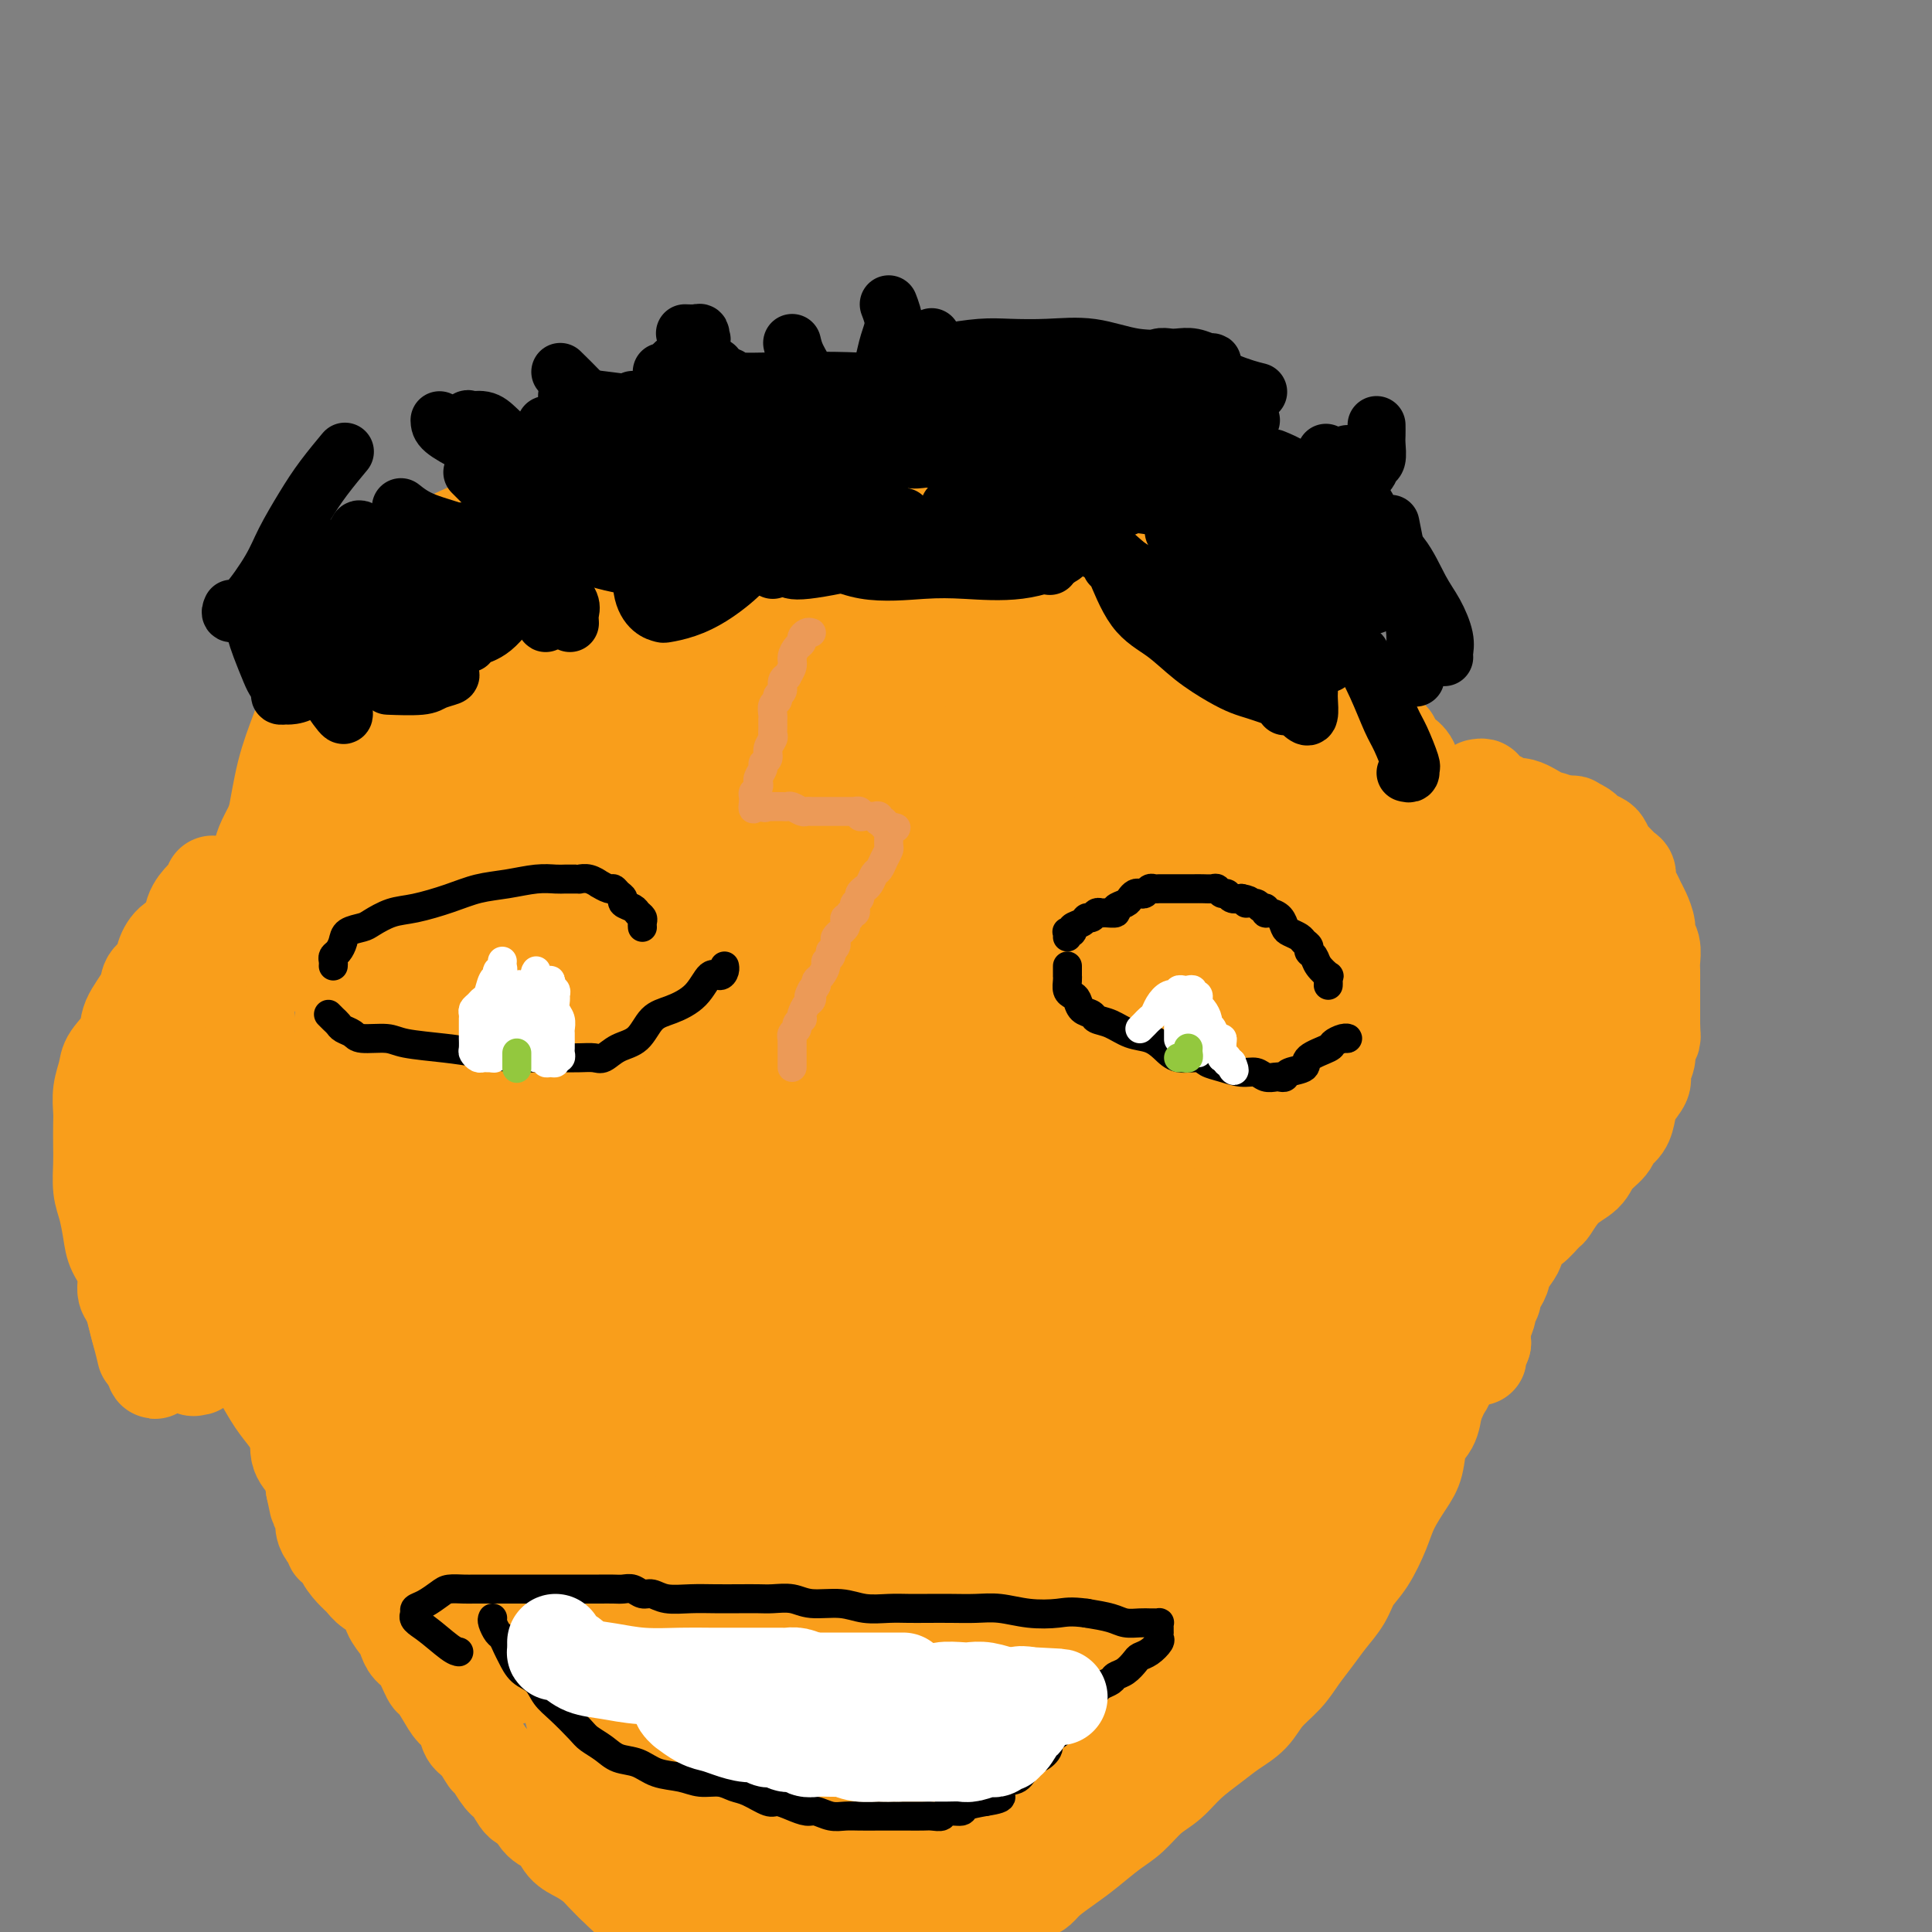 <svg viewBox='0 0 400 400' version='1.1' xmlns='http://www.w3.org/2000/svg' xmlns:xlink='http://www.w3.org/1999/xlink'><rect x="0" y="0" width="400" height="400" fill="#808080" stroke="none"/><g fill='none' stroke='#F99E1B' stroke-width='20' stroke-linecap='round' stroke-linejoin='round'><path d='M281,150c-0.469,0.070 -0.938,0.141 -1,0c-0.062,-0.141 0.282,-0.493 0,-1c-0.282,-0.507 -1.189,-1.169 -2,-2c-0.811,-0.831 -1.527,-1.831 -2,-3c-0.473,-1.169 -0.704,-2.506 -1,-3c-0.296,-0.494 -0.656,-0.145 -1,-1c-0.344,-0.855 -0.673,-2.916 -1,-4c-0.327,-1.084 -0.651,-1.193 -1,-2c-0.349,-0.807 -0.722,-2.313 -1,-3c-0.278,-0.687 -0.459,-0.555 -1,-1c-0.541,-0.445 -1.441,-1.466 -2,-2c-0.559,-0.534 -0.775,-0.580 -1,-1c-0.225,-0.420 -0.458,-1.215 -1,-2c-0.542,-0.785 -1.393,-1.561 -2,-2c-0.607,-0.439 -0.969,-0.541 -2,-1c-1.031,-0.459 -2.729,-1.274 -4,-2c-1.271,-0.726 -2.114,-1.364 -3,-2c-0.886,-0.636 -1.815,-1.270 -3,-2c-1.185,-0.730 -2.626,-1.558 -4,-2c-1.374,-0.442 -2.683,-0.500 -4,-1c-1.317,-0.500 -2.643,-1.442 -4,-2c-1.357,-0.558 -2.744,-0.732 -4,-1c-1.256,-0.268 -2.381,-0.631 -4,-1c-1.619,-0.369 -3.733,-0.743 -6,-1c-2.267,-0.257 -4.687,-0.397 -6,-1c-1.313,-0.603 -1.520,-1.668 -3,-2c-1.480,-0.332 -4.234,0.068 -6,0c-1.766,-0.068 -2.545,-0.606 -4,-1c-1.455,-0.394 -3.585,-0.645 -5,-1c-1.415,-0.355 -2.114,-0.813 -3,-1c-0.886,-0.187 -1.958,-0.103 -3,0c-1.042,0.103 -2.056,0.224 -3,0c-0.944,-0.224 -1.820,-0.792 -3,-1c-1.180,-0.208 -2.664,-0.056 -4,0c-1.336,0.056 -2.525,0.016 -4,0c-1.475,-0.016 -3.238,-0.008 -5,0'/><path d='M177,101c-6.835,-0.618 -3.924,-0.163 -4,0c-0.076,0.163 -3.140,0.032 -5,0c-1.860,-0.032 -2.517,0.033 -4,0c-1.483,-0.033 -3.792,-0.163 -5,0c-1.208,0.163 -1.316,0.620 -2,1c-0.684,0.380 -1.944,0.683 -3,1c-1.056,0.317 -1.908,0.647 -3,1c-1.092,0.353 -2.422,0.729 -4,1c-1.578,0.271 -3.402,0.439 -5,1c-1.598,0.561 -2.970,1.516 -5,2c-2.030,0.484 -4.720,0.496 -7,1c-2.280,0.504 -4.151,1.500 -6,2c-1.849,0.500 -3.677,0.506 -6,1c-2.323,0.494 -5.140,1.478 -7,2c-1.860,0.522 -2.764,0.582 -4,1c-1.236,0.418 -2.805,1.196 -4,2c-1.195,0.804 -2.018,1.636 -3,2c-0.982,0.364 -2.125,0.261 -3,1c-0.875,0.739 -1.482,2.320 -2,3c-0.518,0.680 -0.946,0.457 -2,1c-1.054,0.543 -2.736,1.850 -4,3c-1.264,1.150 -2.112,2.143 -3,3c-0.888,0.857 -1.816,1.579 -3,3c-1.184,1.421 -2.624,3.541 -4,5c-1.376,1.459 -2.686,2.257 -4,4c-1.314,1.743 -2.631,4.432 -4,6c-1.369,1.568 -2.791,2.017 -4,3c-1.209,0.983 -2.207,2.502 -3,4c-0.793,1.498 -1.382,2.975 -2,4c-0.618,1.025 -1.265,1.599 -2,3c-0.735,1.401 -1.559,3.628 -2,5c-0.441,1.372 -0.499,1.888 -1,3c-0.501,1.112 -1.444,2.818 -2,4c-0.556,1.182 -0.723,1.839 -1,3c-0.277,1.161 -0.662,2.827 -1,4c-0.338,1.173 -0.630,1.854 -1,3c-0.370,1.146 -0.820,2.756 -1,4c-0.180,1.244 -0.090,2.122 0,3'/><path d='M51,191c-2.011,5.798 -0.539,2.294 0,2c0.539,-0.294 0.144,2.623 0,4c-0.144,1.377 -0.039,1.215 0,2c0.039,0.785 0.011,2.516 0,4c-0.011,1.484 -0.004,2.722 0,4c0.004,1.278 0.004,2.597 0,4c-0.004,1.403 -0.013,2.891 0,4c0.013,1.109 0.049,1.841 0,3c-0.049,1.159 -0.181,2.745 0,4c0.181,1.255 0.677,2.177 1,3c0.323,0.823 0.475,1.545 1,3c0.525,1.455 1.424,3.643 2,5c0.576,1.357 0.829,1.885 1,3c0.171,1.115 0.261,2.819 1,4c0.739,1.181 2.128,1.840 3,3c0.872,1.160 1.226,2.820 2,4c0.774,1.180 1.966,1.879 3,3c1.034,1.121 1.908,2.663 3,4c1.092,1.337 2.402,2.469 4,4c1.598,1.531 3.485,3.463 5,5c1.515,1.537 2.656,2.681 4,4c1.344,1.319 2.889,2.814 4,4c1.111,1.186 1.788,2.065 3,3c1.212,0.935 2.959,1.927 4,3c1.041,1.073 1.377,2.225 2,3c0.623,0.775 1.534,1.171 2,2c0.466,0.829 0.489,2.090 1,3c0.511,0.910 1.512,1.469 2,2c0.488,0.531 0.464,1.032 1,2c0.536,0.968 1.633,2.401 2,3c0.367,0.599 0.003,0.362 0,1c-0.003,0.638 0.356,2.151 1,3c0.644,0.849 1.572,1.036 2,2c0.428,0.964 0.355,2.706 1,4c0.645,1.294 2.008,2.141 3,3c0.992,0.859 1.613,1.731 2,3c0.387,1.269 0.539,2.934 1,4c0.461,1.066 1.230,1.533 2,2'/><path d='M114,314c2.898,5.184 1.143,2.144 1,2c-0.143,-0.144 1.327,2.607 2,4c0.673,1.393 0.549,1.426 1,2c0.451,0.574 1.478,1.689 2,3c0.522,1.311 0.537,2.819 1,4c0.463,1.181 1.372,2.036 2,3c0.628,0.964 0.975,2.038 1,3c0.025,0.962 -0.274,1.814 0,3c0.274,1.186 1.119,2.707 2,4c0.881,1.293 1.799,2.360 2,3c0.201,0.640 -0.315,0.854 0,2c0.315,1.146 1.461,3.225 2,4c0.539,0.775 0.472,0.246 1,1c0.528,0.754 1.652,2.792 2,4c0.348,1.208 -0.079,1.587 0,2c0.079,0.413 0.666,0.860 1,2c0.334,1.140 0.417,2.975 1,4c0.583,1.025 1.665,1.242 2,2c0.335,0.758 -0.079,2.057 0,3c0.079,0.943 0.650,1.531 1,2c0.350,0.469 0.479,0.820 1,2c0.521,1.180 1.434,3.188 2,4c0.566,0.812 0.784,0.426 1,1c0.216,0.574 0.429,2.107 1,3c0.571,0.893 1.499,1.146 2,2c0.501,0.854 0.575,2.308 1,3c0.425,0.692 1.202,0.623 2,1c0.798,0.377 1.617,1.201 2,2c0.383,0.799 0.328,1.572 1,2c0.672,0.428 2.069,0.510 3,1c0.931,0.490 1.394,1.389 2,2c0.606,0.611 1.354,0.934 2,1c0.646,0.066 1.190,-0.126 2,0c0.810,0.126 1.886,0.570 3,1c1.114,0.430 2.268,0.847 3,1c0.732,0.153 1.043,0.041 2,0c0.957,-0.041 2.559,-0.012 4,0c1.441,0.012 2.720,0.006 4,0'/><path d='M176,397c3.747,0.464 3.113,0.124 4,0c0.887,-0.124 3.295,-0.033 5,0c1.705,0.033 2.708,0.006 4,0c1.292,-0.006 2.873,0.009 4,0c1.127,-0.009 1.801,-0.040 3,0c1.199,0.040 2.924,0.152 4,0c1.076,-0.152 1.503,-0.570 2,-1c0.497,-0.430 1.064,-0.874 2,-1c0.936,-0.126 2.241,0.066 3,0c0.759,-0.066 0.972,-0.391 2,-1c1.028,-0.609 2.871,-1.502 4,-2c1.129,-0.498 1.544,-0.602 2,-1c0.456,-0.398 0.953,-1.092 2,-2c1.047,-0.908 2.642,-2.032 4,-3c1.358,-0.968 2.477,-1.780 4,-3c1.523,-1.220 3.448,-2.846 5,-4c1.552,-1.154 2.729,-1.835 4,-3c1.271,-1.165 2.636,-2.815 4,-4c1.364,-1.185 2.729,-1.905 4,-3c1.271,-1.095 2.450,-2.564 4,-4c1.550,-1.436 3.472,-2.838 5,-4c1.528,-1.162 2.663,-2.085 4,-3c1.337,-0.915 2.875,-1.823 4,-3c1.125,-1.177 1.837,-2.625 3,-4c1.163,-1.375 2.777,-2.678 4,-4c1.223,-1.322 2.056,-2.664 3,-4c0.944,-1.336 1.999,-2.665 3,-4c1.001,-1.335 1.949,-2.674 3,-4c1.051,-1.326 2.206,-2.639 3,-4c0.794,-1.361 1.227,-2.769 2,-4c0.773,-1.231 1.885,-2.284 3,-4c1.115,-1.716 2.234,-4.094 3,-6c0.766,-1.906 1.179,-3.338 2,-5c0.821,-1.662 2.052,-3.553 3,-5c0.948,-1.447 1.615,-2.450 2,-4c0.385,-1.550 0.488,-3.648 1,-5c0.512,-1.352 1.432,-1.958 2,-3c0.568,-1.042 0.784,-2.521 1,-4'/><path d='M297,291c2.510,-5.621 1.784,-3.675 2,-4c0.216,-0.325 1.372,-2.922 2,-5c0.628,-2.078 0.728,-3.636 1,-5c0.272,-1.364 0.718,-2.535 1,-4c0.282,-1.465 0.401,-3.223 1,-5c0.599,-1.777 1.677,-3.574 2,-5c0.323,-1.426 -0.109,-2.482 0,-4c0.109,-1.518 0.757,-3.497 1,-5c0.243,-1.503 0.079,-2.529 0,-4c-0.079,-1.471 -0.075,-3.387 0,-5c0.075,-1.613 0.220,-2.924 0,-5c-0.220,-2.076 -0.805,-4.919 -1,-7c-0.195,-2.081 0.000,-3.401 0,-5c-0.000,-1.599 -0.195,-3.477 0,-5c0.195,-1.523 0.781,-2.690 1,-4c0.219,-1.310 0.073,-2.763 0,-4c-0.073,-1.237 -0.071,-2.259 0,-3c0.071,-0.741 0.211,-1.202 0,-2c-0.211,-0.798 -0.774,-1.934 -1,-3c-0.226,-1.066 -0.116,-2.063 0,-3c0.116,-0.937 0.238,-1.814 0,-3c-0.238,-1.186 -0.837,-2.683 -1,-4c-0.163,-1.317 0.108,-2.456 0,-4c-0.108,-1.544 -0.596,-3.495 -1,-5c-0.404,-1.505 -0.723,-2.565 -1,-4c-0.277,-1.435 -0.511,-3.246 -1,-5c-0.489,-1.754 -1.234,-3.452 -2,-5c-0.766,-1.548 -1.552,-2.946 -2,-4c-0.448,-1.054 -0.556,-1.762 -1,-3c-0.444,-1.238 -1.223,-3.004 -2,-4c-0.777,-0.996 -1.551,-1.222 -2,-2c-0.449,-0.778 -0.572,-2.106 -1,-3c-0.428,-0.894 -1.161,-1.352 -2,-2c-0.839,-0.648 -1.783,-1.486 -2,-2c-0.217,-0.514 0.292,-0.705 0,-1c-0.292,-0.295 -1.386,-0.695 -2,-1c-0.614,-0.305 -0.747,-0.516 -1,-1c-0.253,-0.484 -0.627,-1.242 -1,-2'/><path d='M284,149c-2.858,-3.692 -2.003,-0.420 -2,0c0.003,0.420 -0.848,-2.010 -2,-3c-1.152,-0.990 -2.607,-0.540 -4,-1c-1.393,-0.460 -2.725,-1.829 -4,-3c-1.275,-1.171 -2.493,-2.143 -4,-3c-1.507,-0.857 -3.302,-1.599 -5,-3c-1.698,-1.401 -3.300,-3.461 -5,-5c-1.700,-1.539 -3.497,-2.556 -5,-3c-1.503,-0.444 -2.712,-0.315 -4,-1c-1.288,-0.685 -2.654,-2.184 -4,-3c-1.346,-0.816 -2.672,-0.951 -4,-1c-1.328,-0.049 -2.659,-0.014 -4,0c-1.341,0.014 -2.692,0.006 -4,0c-1.308,-0.006 -2.571,-0.009 -4,0c-1.429,0.009 -3.023,0.031 -5,0c-1.977,-0.031 -4.338,-0.115 -7,0c-2.662,0.115 -5.624,0.430 -8,1c-2.376,0.570 -4.167,1.396 -6,2c-1.833,0.604 -3.710,0.987 -6,1c-2.290,0.013 -4.993,-0.345 -8,0c-3.007,0.345 -6.319,1.392 -9,2c-2.681,0.608 -4.731,0.777 -7,1c-2.269,0.223 -4.759,0.502 -7,1c-2.241,0.498 -4.234,1.217 -6,2c-1.766,0.783 -3.303,1.630 -5,2c-1.697,0.370 -3.552,0.262 -5,1c-1.448,0.738 -2.487,2.322 -4,3c-1.513,0.678 -3.500,0.450 -5,1c-1.500,0.550 -2.514,1.880 -4,3c-1.486,1.120 -3.443,2.032 -5,3c-1.557,0.968 -2.712,1.993 -4,3c-1.288,1.007 -2.708,1.994 -4,3c-1.292,1.006 -2.456,2.029 -4,3c-1.544,0.971 -3.469,1.890 -5,3c-1.531,1.110 -2.668,2.411 -4,4c-1.332,1.589 -2.859,3.466 -5,5c-2.141,1.534 -4.898,2.724 -7,4c-2.102,1.276 -3.551,2.638 -5,4'/><path d='M94,175c-9.721,6.309 -6.024,2.581 -5,2c1.024,-0.581 -0.627,1.985 -2,3c-1.373,1.015 -2.469,0.479 -3,1c-0.531,0.521 -0.499,2.097 -1,3c-0.501,0.903 -1.537,1.132 -2,2c-0.463,0.868 -0.352,2.375 -1,4c-0.648,1.625 -2.054,3.367 -3,5c-0.946,1.633 -1.433,3.157 -2,5c-0.567,1.843 -1.212,4.004 -2,6c-0.788,1.996 -1.717,3.828 -2,5c-0.283,1.172 0.079,1.685 0,3c-0.079,1.315 -0.599,3.432 -1,5c-0.401,1.568 -0.684,2.586 -1,4c-0.316,1.414 -0.666,3.224 -1,5c-0.334,1.776 -0.654,3.520 -1,5c-0.346,1.480 -0.720,2.698 -1,4c-0.280,1.302 -0.467,2.688 -1,4c-0.533,1.312 -1.411,2.549 -2,4c-0.589,1.451 -0.889,3.116 -1,4c-0.111,0.884 -0.034,0.988 0,2c0.034,1.012 0.023,2.930 0,4c-0.023,1.070 -0.059,1.290 0,2c0.059,0.710 0.212,1.911 0,3c-0.212,1.089 -0.789,2.066 -1,3c-0.211,0.934 -0.057,1.824 0,3c0.057,1.176 0.015,2.637 0,4c-0.015,1.363 -0.004,2.629 0,4c0.004,1.371 0.001,2.847 0,4c-0.001,1.153 -0.001,1.985 0,3c0.001,1.015 0.004,2.215 0,3c-0.004,0.785 -0.015,1.157 0,2c0.015,0.843 0.055,2.158 0,3c-0.055,0.842 -0.204,1.211 0,2c0.204,0.789 0.762,1.999 1,3c0.238,1.001 0.157,1.794 0,3c-0.157,1.206 -0.388,2.825 0,4c0.388,1.175 1.397,1.907 2,3c0.603,1.093 0.802,2.546 1,4'/><path d='M65,308c0.781,3.749 0.735,3.620 1,4c0.265,0.380 0.841,1.268 1,2c0.159,0.732 -0.098,1.307 0,2c0.098,0.693 0.552,1.505 1,2c0.448,0.495 0.889,0.673 1,1c0.111,0.327 -0.108,0.801 0,1c0.108,0.199 0.543,0.122 1,0c0.457,-0.122 0.936,-0.289 1,0c0.064,0.289 -0.287,1.035 0,2c0.287,0.965 1.214,2.148 2,3c0.786,0.852 1.433,1.373 2,2c0.567,0.627 1.055,1.361 2,2c0.945,0.639 2.346,1.183 3,2c0.654,0.817 0.559,1.907 1,3c0.441,1.093 1.417,2.188 2,3c0.583,0.812 0.771,1.340 1,2c0.229,0.660 0.498,1.454 1,2c0.502,0.546 1.236,0.846 2,2c0.764,1.154 1.556,3.161 2,4c0.444,0.839 0.538,0.508 1,1c0.462,0.492 1.292,1.807 2,3c0.708,1.193 1.293,2.264 2,3c0.707,0.736 1.537,1.137 2,2c0.463,0.863 0.561,2.189 1,3c0.439,0.811 1.220,1.108 2,2c0.780,0.892 1.560,2.380 2,3c0.440,0.620 0.541,0.374 1,1c0.459,0.626 1.277,2.125 2,3c0.723,0.875 1.352,1.125 2,2c0.648,0.875 1.313,2.374 2,3c0.687,0.626 1.394,0.380 2,1c0.606,0.620 1.111,2.105 2,3c0.889,0.895 2.164,1.198 3,2c0.836,0.802 1.235,2.102 2,3c0.765,0.898 1.896,1.395 3,2c1.104,0.605 2.182,1.317 3,2c0.818,0.683 1.377,1.338 2,2c0.623,0.662 1.312,1.331 2,2'/><path d='M127,390c5.064,5.052 2.723,2.181 2,1c-0.723,-1.181 0.173,-0.671 1,0c0.827,0.671 1.584,1.503 2,2c0.416,0.497 0.489,0.658 1,1c0.511,0.342 1.459,0.865 2,1c0.541,0.135 0.673,-0.118 1,0c0.327,0.118 0.847,0.606 1,1c0.153,0.394 -0.060,0.693 0,1c0.060,0.307 0.395,0.621 1,1c0.605,0.379 1.482,0.823 2,1c0.518,0.177 0.678,0.086 1,0c0.322,-0.086 0.806,-0.167 1,0c0.194,0.167 0.097,0.584 0,1'/><path d='M140,398c0.090,0.187 0.180,0.374 0,0c-0.180,-0.374 -0.629,-1.308 -1,-2c-0.371,-0.692 -0.663,-1.143 -1,-2c-0.337,-0.857 -0.721,-2.122 -1,-3c-0.279,-0.878 -0.455,-1.371 -1,-2c-0.545,-0.629 -1.459,-1.394 -2,-2c-0.541,-0.606 -0.709,-1.051 -1,-2c-0.291,-0.949 -0.705,-2.400 -1,-3c-0.295,-0.600 -0.470,-0.349 -1,-1c-0.530,-0.651 -1.413,-2.203 -2,-3c-0.587,-0.797 -0.878,-0.839 -1,-1c-0.122,-0.161 -0.075,-0.441 0,-1c0.075,-0.559 0.179,-1.397 0,-2c-0.179,-0.603 -0.639,-0.972 -1,-1c-0.361,-0.028 -0.621,0.283 -1,0c-0.379,-0.283 -0.875,-1.160 -1,-2c-0.125,-0.840 0.121,-1.643 0,-2c-0.121,-0.357 -0.611,-0.270 -1,-1c-0.389,-0.730 -0.678,-2.279 -1,-3c-0.322,-0.721 -0.678,-0.614 -1,-1c-0.322,-0.386 -0.611,-1.265 -1,-2c-0.389,-0.735 -0.877,-1.328 -1,-2c-0.123,-0.672 0.118,-1.425 0,-2c-0.118,-0.575 -0.595,-0.972 -1,-2c-0.405,-1.028 -0.739,-2.687 -1,-4c-0.261,-1.313 -0.451,-2.280 -1,-4c-0.549,-1.720 -1.458,-4.193 -2,-6c-0.542,-1.807 -0.718,-2.949 -1,-4c-0.282,-1.051 -0.671,-2.011 -1,-3c-0.329,-0.989 -0.599,-2.008 -1,-3c-0.401,-0.992 -0.933,-1.956 -1,-3c-0.067,-1.044 0.332,-2.167 0,-3c-0.332,-0.833 -1.395,-1.375 -2,-2c-0.605,-0.625 -0.754,-1.333 -1,-2c-0.246,-0.667 -0.591,-1.292 -1,-2c-0.409,-0.708 -0.883,-1.499 -1,-2c-0.117,-0.501 0.122,-0.712 0,-1c-0.122,-0.288 -0.606,-0.654 -1,-1c-0.394,-0.346 -0.697,-0.673 -1,-1'/><path d='M104,315c-1.249,-1.928 -0.871,-1.246 -1,-1c-0.129,0.246 -0.765,0.058 -1,0c-0.235,-0.058 -0.071,0.014 0,1c0.071,0.986 0.047,2.888 0,5c-0.047,2.112 -0.118,4.436 0,7c0.118,2.564 0.424,5.367 1,8c0.576,2.633 1.421,5.095 2,7c0.579,1.905 0.890,3.255 1,4c0.110,0.745 0.018,0.887 0,1c-0.018,0.113 0.036,0.197 0,0c-0.036,-0.197 -0.164,-0.674 0,-1c0.164,-0.326 0.621,-0.500 0,-2c-0.621,-1.500 -2.318,-4.325 -4,-7c-1.682,-2.675 -3.348,-5.202 -5,-8c-1.652,-2.798 -3.289,-5.869 -5,-9c-1.711,-3.131 -3.494,-6.322 -5,-9c-1.506,-2.678 -2.733,-4.843 -4,-7c-1.267,-2.157 -2.574,-4.307 -3,-6c-0.426,-1.693 0.030,-2.928 0,-4c-0.030,-1.072 -0.547,-1.981 -1,-3c-0.453,-1.019 -0.844,-2.148 -1,-3c-0.156,-0.852 -0.078,-1.426 0,-2'/><path d='M78,286c-0.250,-2.091 0.127,-1.318 0,-1c-0.127,0.318 -0.756,0.181 -1,0c-0.244,-0.181 -0.102,-0.407 0,-1c0.102,-0.593 0.164,-1.554 0,-2c-0.164,-0.446 -0.555,-0.378 -1,-1c-0.445,-0.622 -0.944,-1.933 -1,-3c-0.056,-1.067 0.332,-1.890 0,-3c-0.332,-1.110 -1.384,-2.507 -2,-4c-0.616,-1.493 -0.796,-3.081 -1,-5c-0.204,-1.919 -0.433,-4.168 -1,-6c-0.567,-1.832 -1.472,-3.247 -2,-5c-0.528,-1.753 -0.677,-3.845 -1,-5c-0.323,-1.155 -0.819,-1.372 -1,-2c-0.181,-0.628 -0.049,-1.668 0,-2c0.049,-0.332 0.013,0.043 0,0c-0.013,-0.043 -0.002,-0.504 0,-1c0.002,-0.496 -0.003,-1.026 0,-1c0.003,0.026 0.015,0.606 0,1c-0.015,0.394 -0.058,0.600 0,1c0.058,0.400 0.218,0.995 0,2c-0.218,1.005 -0.815,2.421 -1,4c-0.185,1.579 0.042,3.321 0,5c-0.042,1.679 -0.351,3.295 -1,5c-0.649,1.705 -1.636,3.497 -2,5c-0.364,1.503 -0.104,2.715 0,4c0.104,1.285 0.052,2.642 0,4'/><path d='M63,275c-0.226,4.705 1.207,1.967 2,2c0.793,0.033 0.944,2.837 1,4c0.056,1.163 0.015,0.685 0,1c-0.015,0.315 -0.004,1.424 0,2c0.004,0.576 0.001,0.620 0,1c-0.001,0.380 -0.000,1.098 0,2c0.000,0.902 0.000,1.989 0,3c-0.000,1.011 -0.000,1.945 0,3c0.000,1.055 0.001,2.230 0,3c-0.001,0.770 -0.004,1.135 0,2c0.004,0.865 0.015,2.229 0,3c-0.015,0.771 -0.055,0.947 0,1c0.055,0.053 0.206,-0.017 0,0c-0.206,0.017 -0.769,0.122 -1,0c-0.231,-0.122 -0.131,-0.470 -1,-2c-0.869,-1.530 -2.706,-4.240 -4,-6c-1.294,-1.760 -2.044,-2.568 -3,-4c-0.956,-1.432 -2.117,-3.487 -3,-5c-0.883,-1.513 -1.490,-2.485 -2,-3c-0.510,-0.515 -0.925,-0.572 -1,-1c-0.075,-0.428 0.190,-1.228 0,-2c-0.190,-0.772 -0.836,-1.516 -1,-2c-0.164,-0.484 0.152,-0.708 0,-1c-0.152,-0.292 -0.773,-0.651 -1,-1c-0.227,-0.349 -0.061,-0.689 0,-1c0.061,-0.311 0.016,-0.593 0,-1c-0.016,-0.407 -0.004,-0.938 0,-1c0.004,-0.062 0.001,0.344 0,0c-0.001,-0.344 -0.000,-1.439 0,-2c0.000,-0.561 0.000,-0.589 0,-1c-0.000,-0.411 -0.000,-1.206 0,-2'/><path d='M49,267c-0.464,-2.904 -0.124,-2.665 0,-3c0.124,-0.335 0.033,-1.245 0,-2c-0.033,-0.755 -0.009,-1.357 0,-2c0.009,-0.643 0.002,-1.328 0,-2c-0.002,-0.672 -0.001,-1.331 0,-2c0.001,-0.669 0.000,-1.349 0,-2c-0.000,-0.651 -0.000,-1.275 0,-2c0.000,-0.725 0.000,-1.553 0,-2c-0.000,-0.447 -0.000,-0.514 0,-1c0.000,-0.486 0.000,-1.390 0,-2c-0.000,-0.610 -0.000,-0.927 0,-1c0.000,-0.073 0.000,0.099 0,0c-0.000,-0.099 0.000,-0.467 0,-1c-0.000,-0.533 -0.000,-1.231 0,-2c0.000,-0.769 0.000,-1.610 0,-2c-0.000,-0.390 -0.000,-0.330 0,-1c0.000,-0.670 0.000,-2.070 0,-3c-0.000,-0.930 -0.000,-1.390 0,-2c0.000,-0.610 0.000,-1.369 0,-2c-0.000,-0.631 -0.001,-1.135 0,-2c0.001,-0.865 0.004,-2.089 0,-3c-0.004,-0.911 -0.015,-1.507 0,-2c0.015,-0.493 0.055,-0.884 0,-2c-0.055,-1.116 -0.207,-2.957 0,-4c0.207,-1.043 0.773,-1.289 1,-2c0.227,-0.711 0.116,-1.888 0,-3c-0.116,-1.112 -0.237,-2.158 0,-3c0.237,-0.842 0.832,-1.478 1,-3c0.168,-1.522 -0.093,-3.928 0,-6c0.093,-2.072 0.539,-3.809 1,-6c0.461,-2.191 0.938,-4.834 1,-7c0.062,-2.166 -0.290,-3.853 0,-6c0.290,-2.147 1.222,-4.752 2,-7c0.778,-2.248 1.402,-4.138 2,-7c0.598,-2.862 1.171,-6.695 2,-10c0.829,-3.305 1.916,-6.082 3,-9c1.084,-2.918 2.167,-5.977 3,-9c0.833,-3.023 1.417,-6.012 2,-9'/><path d='M67,133c2.852,-9.137 2.981,-6.480 4,-7c1.019,-0.520 2.927,-4.217 4,-6c1.073,-1.783 1.311,-1.651 2,-2c0.689,-0.349 1.830,-1.179 3,-2c1.170,-0.821 2.371,-1.631 4,-2c1.629,-0.369 3.686,-0.295 6,-1c2.314,-0.705 4.884,-2.190 7,-3c2.116,-0.810 3.777,-0.947 6,-1c2.223,-0.053 5.010,-0.023 7,0c1.990,0.023 3.185,0.038 5,0c1.815,-0.038 4.249,-0.130 6,0c1.751,0.130 2.820,0.484 4,1c1.180,0.516 2.473,1.196 4,2c1.527,0.804 3.288,1.732 4,2c0.712,0.268 0.376,-0.124 1,0c0.624,0.124 2.208,0.765 3,1c0.792,0.235 0.791,0.064 1,0c0.209,-0.064 0.629,-0.021 1,0c0.371,0.021 0.693,0.021 1,0c0.307,-0.021 0.599,-0.061 1,0c0.401,0.061 0.911,0.224 1,0c0.089,-0.224 -0.243,-0.834 0,-1c0.243,-0.166 1.062,0.113 2,0c0.938,-0.113 1.994,-0.619 3,-1c1.006,-0.381 1.961,-0.639 3,-1c1.039,-0.361 2.161,-0.826 3,-1c0.839,-0.174 1.394,-0.058 2,0c0.606,0.058 1.264,0.058 2,0c0.736,-0.058 1.552,-0.173 2,0c0.448,0.173 0.528,0.635 1,1c0.472,0.365 1.334,0.634 2,1c0.666,0.366 1.134,0.830 2,1c0.866,0.170 2.129,0.046 3,0c0.871,-0.046 1.350,-0.012 2,0c0.650,0.012 1.471,0.004 2,0c0.529,-0.004 0.764,-0.002 1,0'/><path d='M172,114c2.756,0.462 0.146,0.118 -1,0c-1.146,-0.118 -0.829,-0.008 -1,0c-0.171,0.008 -0.830,-0.086 -2,0c-1.170,0.086 -2.852,0.352 -5,1c-2.148,0.648 -4.763,1.679 -8,3c-3.237,1.321 -7.097,2.932 -11,5c-3.903,2.068 -7.850,4.592 -12,7c-4.150,2.408 -8.504,4.701 -13,8c-4.496,3.299 -9.136,7.605 -13,11c-3.864,3.395 -6.954,5.878 -9,9c-2.046,3.122 -3.048,6.884 -4,10c-0.952,3.116 -1.854,5.587 -2,8c-0.146,2.413 0.463,4.766 2,7c1.537,2.234 4.002,4.347 7,6c2.998,1.653 6.530,2.847 10,4c3.470,1.153 6.879,2.265 10,3c3.121,0.735 5.954,1.095 9,1c3.046,-0.095 6.305,-0.643 9,-2c2.695,-1.357 4.827,-3.524 7,-6c2.173,-2.476 4.387,-5.261 6,-9c1.613,-3.739 2.624,-8.433 4,-13c1.376,-4.567 3.118,-9.006 4,-14c0.882,-4.994 0.905,-10.541 1,-16c0.095,-5.459 0.261,-10.828 0,-14c-0.261,-3.172 -0.948,-4.147 -2,-5c-1.052,-0.853 -2.467,-1.585 -5,-2c-2.533,-0.415 -6.183,-0.514 -11,1c-4.817,1.514 -10.801,4.643 -17,8c-6.199,3.357 -12.611,6.944 -19,11c-6.389,4.056 -12.753,8.581 -18,13c-5.247,4.419 -9.377,8.733 -13,13c-3.623,4.267 -6.739,8.489 -9,13c-2.261,4.511 -3.668,9.312 -4,13c-0.332,3.688 0.411,6.262 2,9c1.589,2.738 4.026,5.639 7,8c2.974,2.361 6.487,4.180 10,6'/><path d='M81,211c5.255,2.620 9.894,2.171 15,2c5.106,-0.171 10.679,-0.066 17,-1c6.321,-0.934 13.388,-2.909 20,-5c6.612,-2.091 12.768,-4.297 18,-7c5.232,-2.703 9.539,-5.901 14,-10c4.461,-4.099 9.074,-9.097 12,-13c2.926,-3.903 4.164,-6.710 5,-10c0.836,-3.290 1.269,-7.064 1,-10c-0.269,-2.936 -1.241,-5.036 -3,-7c-1.759,-1.964 -4.304,-3.792 -7,-5c-2.696,-1.208 -5.543,-1.796 -9,-2c-3.457,-0.204 -7.523,-0.024 -12,1c-4.477,1.024 -9.364,2.894 -14,5c-4.636,2.106 -9.021,4.450 -13,8c-3.979,3.550 -7.552,8.307 -11,13c-3.448,4.693 -6.772,9.321 -9,15c-2.228,5.679 -3.360,12.408 -4,18c-0.640,5.592 -0.788,10.048 0,14c0.788,3.952 2.512,7.402 5,10c2.488,2.598 5.740,4.345 9,6c3.260,1.655 6.527,3.218 11,4c4.473,0.782 10.150,0.784 16,0c5.850,-0.784 11.871,-2.353 17,-4c5.129,-1.647 9.365,-3.371 14,-5c4.635,-1.629 9.668,-3.161 13,-5c3.332,-1.839 4.961,-3.983 6,-6c1.039,-2.017 1.487,-3.906 1,-7c-0.487,-3.094 -1.910,-7.393 -4,-12c-2.090,-4.607 -4.849,-9.522 -8,-14c-3.151,-4.478 -6.696,-8.518 -11,-12c-4.304,-3.482 -9.368,-6.406 -15,-9c-5.632,-2.594 -11.834,-4.857 -18,-6c-6.166,-1.143 -12.297,-1.167 -18,-1c-5.703,0.167 -10.978,0.525 -16,2c-5.022,1.475 -9.789,4.065 -13,7c-3.211,2.935 -4.864,6.213 -6,10c-1.136,3.787 -1.753,8.082 -2,14c-0.247,5.918 -0.123,13.459 0,21'/><path d='M82,210c0.513,9.264 2.794,14.923 5,21c2.206,6.077 4.336,12.572 7,19c2.664,6.428 5.862,12.791 9,18c3.138,5.209 6.217,9.265 9,12c2.783,2.735 5.270,4.148 8,6c2.730,1.852 5.702,4.141 9,5c3.298,0.859 6.921,0.288 10,0c3.079,-0.288 5.615,-0.292 9,-2c3.385,-1.708 7.618,-5.121 11,-9c3.382,-3.879 5.913,-8.225 9,-13c3.087,-4.775 6.732,-9.980 9,-16c2.268,-6.020 3.160,-12.855 4,-19c0.840,-6.145 1.628,-11.599 1,-16c-0.628,-4.401 -2.673,-7.750 -5,-11c-2.327,-3.250 -4.935,-6.402 -7,-8c-2.065,-1.598 -3.588,-1.642 -6,-2c-2.412,-0.358 -5.715,-1.030 -9,0c-3.285,1.030 -6.554,3.762 -10,7c-3.446,3.238 -7.071,6.981 -10,12c-2.929,5.019 -5.163,11.313 -7,19c-1.837,7.687 -3.278,16.766 -4,25c-0.722,8.234 -0.726,15.625 -1,22c-0.274,6.375 -0.819,11.736 0,16c0.819,4.264 3.002,7.431 5,10c1.998,2.569 3.813,4.539 6,6c2.187,1.461 4.747,2.411 8,3c3.253,0.589 7.199,0.815 11,1c3.801,0.185 7.455,0.328 11,-1c3.545,-1.328 6.979,-4.127 10,-7c3.021,-2.873 5.629,-5.821 8,-10c2.371,-4.179 4.505,-9.588 6,-15c1.495,-5.412 2.352,-10.827 2,-17c-0.352,-6.173 -1.912,-13.102 -5,-19c-3.088,-5.898 -7.703,-10.763 -12,-15c-4.297,-4.237 -8.275,-7.847 -13,-10c-4.725,-2.153 -10.195,-2.849 -14,-3c-3.805,-0.151 -5.944,0.243 -9,2c-3.056,1.757 -7.028,4.879 -11,8'/><path d='M126,229c-4.635,3.937 -6.221,8.779 -8,14c-1.779,5.221 -3.751,10.819 -5,17c-1.249,6.181 -1.777,12.944 -2,19c-0.223,6.056 -0.143,11.407 1,16c1.143,4.593 3.349,8.430 6,12c2.651,3.570 5.746,6.872 9,9c3.254,2.128 6.667,3.081 10,4c3.333,0.919 6.585,1.805 10,2c3.415,0.195 6.993,-0.302 10,-1c3.007,-0.698 5.441,-1.599 8,-3c2.559,-1.401 5.242,-3.302 8,-6c2.758,-2.698 5.592,-6.193 8,-11c2.408,-4.807 4.389,-10.926 6,-16c1.611,-5.074 2.851,-9.103 3,-13c0.149,-3.897 -0.791,-7.661 -2,-10c-1.209,-2.339 -2.685,-3.251 -4,-4c-1.315,-0.749 -2.469,-1.334 -4,-1c-1.531,0.334 -3.440,1.588 -6,4c-2.560,2.412 -5.771,5.981 -9,10c-3.229,4.019 -6.475,8.488 -9,14c-2.525,5.512 -4.328,12.069 -6,18c-1.672,5.931 -3.213,11.237 -4,16c-0.787,4.763 -0.819,8.983 0,13c0.819,4.017 2.491,7.832 5,11c2.509,3.168 5.856,5.690 10,8c4.144,2.310 9.087,4.409 15,6c5.913,1.591 12.797,2.673 19,3c6.203,0.327 11.724,-0.102 16,0c4.276,0.102 7.307,0.735 9,1c1.693,0.265 2.048,0.162 3,0c0.952,-0.162 2.503,-0.384 3,0c0.497,0.384 -0.058,1.373 0,2c0.058,0.627 0.731,0.894 1,1c0.269,0.106 0.135,0.053 0,0'/><path d='M189,218c0.311,-2.977 0.623,-5.955 1,-8c0.377,-2.045 0.821,-3.159 1,-4c0.179,-0.841 0.095,-1.409 1,-2c0.905,-0.591 2.800,-1.206 5,0c2.200,1.206 4.706,4.233 7,9c2.294,4.767 4.377,11.274 6,20c1.623,8.726 2.787,19.671 3,30c0.213,10.329 -0.525,20.041 -2,29c-1.475,8.959 -3.687,17.166 -6,24c-2.313,6.834 -4.727,12.294 -7,16c-2.273,3.706 -4.404,5.656 -7,7c-2.596,1.344 -5.655,2.080 -9,1c-3.345,-1.080 -6.975,-3.976 -11,-8c-4.025,-4.024 -8.446,-9.177 -13,-15c-4.554,-5.823 -9.240,-12.318 -14,-20c-4.760,-7.682 -9.593,-16.551 -13,-25c-3.407,-8.449 -5.388,-16.478 -7,-24c-1.612,-7.522 -2.856,-14.538 -3,-20c-0.144,-5.462 0.811,-9.370 3,-12c2.189,-2.630 5.611,-3.982 11,-5c5.389,-1.018 12.745,-1.704 20,-1c7.255,0.704 14.409,2.797 22,5c7.591,2.203 15.619,4.516 23,9c7.381,4.484 14.114,11.138 19,18c4.886,6.862 7.925,13.932 10,21c2.075,7.068 3.187,14.133 3,22c-0.187,7.867 -1.674,16.534 -4,23c-2.326,6.466 -5.493,10.730 -8,14c-2.507,3.270 -4.356,5.545 -7,7c-2.644,1.455 -6.085,2.090 -9,2c-2.915,-0.090 -5.306,-0.903 -8,-2c-2.694,-1.097 -5.692,-2.476 -8,-5c-2.308,-2.524 -3.928,-6.193 -5,-9c-1.072,-2.807 -1.597,-4.752 -1,-6c0.597,-1.248 2.314,-1.797 4,-2c1.686,-0.203 3.339,-0.058 4,0c0.661,0.058 0.331,0.029 0,0'/></g>
<g fill='none' stroke='#F99E1B' stroke-width='28' stroke-linecap='round' stroke-linejoin='round'><path d='M142,219c-1.175,0.120 -2.351,0.239 -3,0c-0.649,-0.239 -0.772,-0.837 -1,1c-0.228,1.837 -0.562,6.109 -1,11c-0.438,4.891 -0.979,10.402 0,17c0.979,6.598 3.478,14.285 6,22c2.522,7.715 5.067,15.459 8,23c2.933,7.541 6.254,14.881 10,21c3.746,6.119 7.918,11.019 12,15c4.082,3.981 8.073,7.044 13,8c4.927,0.956 10.791,-0.196 17,-2c6.209,-1.804 12.763,-4.260 19,-8c6.237,-3.740 12.156,-8.766 17,-14c4.844,-5.234 8.612,-10.678 12,-18c3.388,-7.322 6.395,-16.522 8,-25c1.605,-8.478 1.808,-16.235 0,-26c-1.808,-9.765 -5.628,-21.539 -11,-31c-5.372,-9.461 -12.295,-16.610 -19,-22c-6.705,-5.390 -13.192,-9.023 -19,-12c-5.808,-2.977 -10.938,-5.300 -15,-6c-4.062,-0.700 -7.055,0.222 -10,2c-2.945,1.778 -5.842,4.410 -8,10c-2.158,5.590 -3.579,14.137 -4,23c-0.421,8.863 0.157,18.043 1,29c0.843,10.957 1.951,23.693 4,35c2.049,11.307 5.040,21.185 8,28c2.960,6.815 5.891,10.566 9,13c3.109,2.434 6.397,3.552 10,4c3.603,0.448 7.519,0.227 12,-2c4.481,-2.227 9.525,-6.460 14,-11c4.475,-4.540 8.381,-9.387 13,-16c4.619,-6.613 9.951,-14.991 13,-23c3.049,-8.009 3.814,-15.647 5,-23c1.186,-7.353 2.791,-14.420 3,-21c0.209,-6.580 -0.980,-12.672 -3,-19c-2.020,-6.328 -4.871,-12.892 -8,-18c-3.129,-5.108 -6.535,-8.760 -11,-12c-4.465,-3.240 -9.990,-6.069 -16,-8c-6.010,-1.931 -12.505,-2.966 -19,-4'/><path d='M208,160c-8.256,-1.899 -11.395,-0.645 -16,1c-4.605,1.645 -10.677,3.682 -16,7c-5.323,3.318 -9.898,7.919 -13,12c-3.102,4.081 -4.730,7.643 -6,12c-1.270,4.357 -2.181,9.507 -2,14c0.181,4.493 1.456,8.327 3,12c1.544,3.673 3.358,7.185 6,10c2.642,2.815 6.112,4.935 9,6c2.888,1.065 5.195,1.077 7,1c1.805,-0.077 3.107,-0.243 5,-2c1.893,-1.757 4.378,-5.105 6,-9c1.622,-3.895 2.383,-8.337 4,-13c1.617,-4.663 4.091,-9.546 5,-15c0.909,-5.454 0.254,-11.480 0,-17c-0.254,-5.520 -0.107,-10.534 0,-15c0.107,-4.466 0.173,-8.383 -1,-12c-1.173,-3.617 -3.584,-6.933 -5,-9c-1.416,-2.067 -1.838,-2.885 -3,-4c-1.162,-1.115 -3.064,-2.527 -5,-4c-1.936,-1.473 -3.907,-3.008 -6,-4c-2.093,-0.992 -4.309,-1.442 -6,-2c-1.691,-0.558 -2.858,-1.223 -4,-2c-1.142,-0.777 -2.260,-1.665 -3,-2c-0.740,-0.335 -1.104,-0.117 -1,0c0.104,0.117 0.675,0.135 1,0c0.325,-0.135 0.403,-0.421 2,-1c1.597,-0.579 4.713,-1.450 7,-2c2.287,-0.550 3.745,-0.780 5,-1c1.255,-0.220 2.305,-0.430 3,0c0.695,0.430 1.033,1.500 2,2c0.967,0.500 2.562,0.428 4,1c1.438,0.572 2.719,1.786 4,3'/><path d='M194,127c2.114,0.926 2.399,0.241 3,0c0.601,-0.241 1.520,-0.040 2,0c0.480,0.040 0.522,-0.083 1,0c0.478,0.083 1.391,0.373 2,1c0.609,0.627 0.915,1.592 2,3c1.085,1.408 2.951,3.261 4,5c1.049,1.739 1.282,3.365 2,5c0.718,1.635 1.921,3.278 3,5c1.079,1.722 2.035,3.522 3,5c0.965,1.478 1.939,2.635 3,4c1.061,1.365 2.208,2.937 3,4c0.792,1.063 1.228,1.615 2,3c0.772,1.385 1.878,3.602 3,5c1.122,1.398 2.259,1.979 3,3c0.741,1.021 1.087,2.484 2,4c0.913,1.516 2.392,3.084 3,4c0.608,0.916 0.344,1.179 1,2c0.656,0.821 2.231,2.198 3,3c0.769,0.802 0.731,1.027 1,1c0.269,-0.027 0.846,-0.308 1,0c0.154,0.308 -0.116,1.205 0,1c0.116,-0.205 0.618,-1.513 1,-3c0.382,-1.487 0.644,-3.152 1,-5c0.356,-1.848 0.808,-3.880 1,-7c0.192,-3.120 0.126,-7.330 0,-11c-0.126,-3.670 -0.310,-6.802 -1,-10c-0.690,-3.198 -1.884,-6.462 -3,-9c-1.116,-2.538 -2.153,-4.348 -3,-6c-0.847,-1.652 -1.506,-3.144 -2,-4c-0.494,-0.856 -0.825,-1.077 -1,-1c-0.175,0.077 -0.193,0.450 0,1c0.193,0.550 0.596,1.275 1,2'/><path d='M235,132c-0.936,-1.901 0.724,1.847 2,4c1.276,2.153 2.168,2.713 3,4c0.832,1.287 1.605,3.303 3,5c1.395,1.697 3.413,3.074 5,4c1.587,0.926 2.744,1.399 4,2c1.256,0.601 2.613,1.330 4,2c1.387,0.670 2.805,1.282 4,2c1.195,0.718 2.168,1.542 3,2c0.832,0.458 1.522,0.549 2,1c0.478,0.451 0.742,1.261 1,2c0.258,0.739 0.510,1.408 1,2c0.490,0.592 1.219,1.106 2,2c0.781,0.894 1.613,2.169 2,3c0.387,0.831 0.328,1.219 1,2c0.672,0.781 2.075,1.957 3,3c0.925,1.043 1.371,1.955 2,3c0.629,1.045 1.439,2.223 2,3c0.561,0.777 0.872,1.152 1,2c0.128,0.848 0.072,2.168 0,3c-0.072,0.832 -0.159,1.177 0,2c0.159,0.823 0.563,2.124 1,3c0.437,0.876 0.905,1.325 1,2c0.095,0.675 -0.185,1.574 0,2c0.185,0.426 0.834,0.380 1,1c0.166,0.620 -0.153,1.907 0,3c0.153,1.093 0.776,1.992 1,3c0.224,1.008 0.050,2.125 0,3c-0.050,0.875 0.025,1.508 0,2c-0.025,0.492 -0.150,0.844 0,2c0.150,1.156 0.575,3.116 1,4c0.425,0.884 0.849,0.693 1,1c0.151,0.307 0.030,1.113 0,2c-0.030,0.887 0.030,1.855 0,2c-0.030,0.145 -0.152,-0.533 0,0c0.152,0.533 0.577,2.277 1,3c0.423,0.723 0.845,0.425 1,1c0.155,0.575 0.044,2.021 0,3c-0.044,0.979 -0.022,1.489 0,2'/><path d='M288,224c1.635,7.713 1.223,3.995 1,3c-0.223,-0.995 -0.256,0.731 0,2c0.256,1.269 0.801,2.080 1,3c0.199,0.920 0.053,1.948 0,3c-0.053,1.052 -0.014,2.126 0,3c0.014,0.874 0.004,1.546 0,3c-0.004,1.454 -0.000,3.690 0,5c0.000,1.310 -0.003,1.694 0,3c0.003,1.306 0.013,3.535 0,5c-0.013,1.465 -0.047,2.166 0,3c0.047,0.834 0.176,1.800 0,3c-0.176,1.200 -0.657,2.635 -1,4c-0.343,1.365 -0.547,2.661 -1,4c-0.453,1.339 -1.154,2.720 -2,4c-0.846,1.280 -1.836,2.458 -2,4c-0.164,1.542 0.499,3.448 0,5c-0.499,1.552 -2.161,2.750 -3,4c-0.839,1.250 -0.854,2.552 -1,4c-0.146,1.448 -0.424,3.044 -1,4c-0.576,0.956 -1.452,1.273 -2,2c-0.548,0.727 -0.770,1.863 -1,3c-0.230,1.137 -0.470,2.275 -1,3c-0.530,0.725 -1.351,1.039 -2,2c-0.649,0.961 -1.125,2.571 -2,4c-0.875,1.429 -2.149,2.679 -3,4c-0.851,1.321 -1.278,2.715 -2,4c-0.722,1.285 -1.737,2.461 -3,4c-1.263,1.539 -2.773,3.443 -4,5c-1.227,1.557 -2.172,2.769 -3,4c-0.828,1.231 -1.541,2.481 -3,4c-1.459,1.519 -3.665,3.307 -5,5c-1.335,1.693 -1.798,3.291 -3,5c-1.202,1.709 -3.142,3.527 -5,5c-1.858,1.473 -3.633,2.599 -5,4c-1.367,1.401 -2.325,3.077 -4,5c-1.675,1.923 -4.066,4.095 -6,6c-1.934,1.905 -3.410,3.544 -5,5c-1.590,1.456 -3.295,2.728 -5,4'/><path d='M215,371c-5.538,4.931 -4.383,2.759 -5,3c-0.617,0.241 -3.008,2.894 -5,4c-1.992,1.106 -3.587,0.663 -5,1c-1.413,0.337 -2.644,1.453 -4,2c-1.356,0.547 -2.839,0.525 -4,1c-1.161,0.475 -2.001,1.447 -3,2c-0.999,0.553 -2.155,0.688 -3,1c-0.845,0.312 -1.377,0.801 -2,1c-0.623,0.199 -1.335,0.107 -2,0c-0.665,-0.107 -1.282,-0.228 -2,0c-0.718,0.228 -1.535,0.805 -2,1c-0.465,0.195 -0.576,0.008 -1,0c-0.424,-0.008 -1.159,0.162 -2,0c-0.841,-0.162 -1.788,-0.655 -2,-1c-0.212,-0.345 0.309,-0.542 0,-1c-0.309,-0.458 -1.449,-1.177 -2,-2c-0.551,-0.823 -0.514,-1.748 -1,-3c-0.486,-1.252 -1.496,-2.829 -2,-4c-0.504,-1.171 -0.503,-1.935 -1,-3c-0.497,-1.065 -1.492,-2.431 -2,-4c-0.508,-1.569 -0.529,-3.343 -1,-5c-0.471,-1.657 -1.391,-3.198 -2,-4c-0.609,-0.802 -0.906,-0.865 -1,-1c-0.094,-0.135 0.017,-0.342 0,-1c-0.017,-0.658 -0.160,-1.768 0,-2c0.160,-0.232 0.623,0.412 1,0c0.377,-0.412 0.667,-1.881 2,-3c1.333,-1.119 3.710,-1.889 6,-3c2.290,-1.111 4.492,-2.563 7,-3c2.508,-0.437 5.322,0.141 9,0c3.678,-0.141 8.221,-1.000 12,-1c3.779,0.000 6.793,0.861 10,1c3.207,0.139 6.608,-0.443 9,0c2.392,0.443 3.776,1.912 5,3c1.224,1.088 2.287,1.797 3,3c0.713,1.203 1.077,2.901 1,5c-0.077,2.099 -0.593,4.600 -2,7c-1.407,2.400 -3.703,4.700 -6,7'/><path d='M218,372c-1.953,2.537 -2.834,1.879 -5,2c-2.166,0.121 -5.617,1.021 -9,1c-3.383,-0.021 -6.699,-0.961 -11,-3c-4.301,-2.039 -9.587,-5.176 -14,-8c-4.413,-2.824 -7.953,-5.336 -12,-9c-4.047,-3.664 -8.601,-8.481 -12,-12c-3.399,-3.519 -5.641,-5.741 -7,-8c-1.359,-2.259 -1.833,-4.555 -2,-6c-0.167,-1.445 -0.025,-2.039 1,-3c1.025,-0.961 2.934,-2.288 6,-3c3.066,-0.712 7.289,-0.807 12,-1c4.711,-0.193 9.910,-0.484 15,0c5.090,0.484 10.070,1.741 15,3c4.930,1.259 9.809,2.518 13,4c3.191,1.482 4.694,3.186 6,5c1.306,1.814 2.416,3.736 3,6c0.584,2.264 0.641,4.869 0,7c-0.641,2.131 -1.982,3.788 -4,6c-2.018,2.212 -4.713,4.978 -8,7c-3.287,2.022 -7.166,3.298 -11,4c-3.834,0.702 -7.625,0.828 -12,1c-4.375,0.172 -9.336,0.388 -14,0c-4.664,-0.388 -9.033,-1.381 -13,-3c-3.967,-1.619 -7.532,-3.864 -11,-6c-3.468,-2.136 -6.838,-4.162 -9,-6c-2.162,-1.838 -3.117,-3.488 -4,-5c-0.883,-1.512 -1.693,-2.888 -2,-4c-0.307,-1.112 -0.111,-1.961 1,-3c1.111,-1.039 3.136,-2.269 5,-3c1.864,-0.731 3.567,-0.964 7,-1c3.433,-0.036 8.598,0.125 13,1c4.402,0.875 8.042,2.465 11,4c2.958,1.535 5.235,3.017 7,5c1.765,1.983 3.020,4.468 4,7c0.980,2.532 1.685,5.112 2,7c0.315,1.888 0.239,3.085 0,4c-0.239,0.915 -0.640,1.547 -1,2c-0.360,0.453 -0.680,0.726 -1,1'/><path d='M177,365c-0.927,2.129 -3.243,0.452 -7,-1c-3.757,-1.452 -8.954,-2.680 -14,-4c-5.046,-1.320 -9.942,-2.731 -13,-4c-3.058,-1.269 -4.280,-2.397 -6,-3c-1.720,-0.603 -3.939,-0.681 -5,-1c-1.061,-0.319 -0.963,-0.880 -1,-1c-0.037,-0.120 -0.210,0.202 0,0c0.210,-0.202 0.803,-0.928 3,-2c2.197,-1.072 5.997,-2.490 10,-4c4.003,-1.510 8.210,-3.112 12,-4c3.790,-0.888 7.162,-1.064 10,-1c2.838,0.064 5.140,0.366 7,1c1.860,0.634 3.276,1.598 4,3c0.724,1.402 0.755,3.241 1,5c0.245,1.759 0.704,3.438 1,5c0.296,1.562 0.428,3.008 0,4c-0.428,0.992 -1.415,1.530 -2,2c-0.585,0.470 -0.769,0.870 -2,1c-1.231,0.130 -3.509,-0.012 -6,0c-2.491,0.012 -5.194,0.177 -8,0c-2.806,-0.177 -5.716,-0.694 -9,-1c-3.284,-0.306 -6.944,-0.399 -10,-1c-3.056,-0.601 -5.508,-1.710 -7,-2c-1.492,-0.290 -2.022,0.240 -2,0c0.022,-0.240 0.598,-1.248 2,-3c1.402,-1.752 3.632,-4.248 6,-7c2.368,-2.752 4.874,-5.761 7,-9c2.126,-3.239 3.873,-6.709 6,-9c2.127,-2.291 4.633,-3.404 6,-4c1.367,-0.596 1.594,-0.675 2,-1c0.406,-0.325 0.992,-0.896 2,0c1.008,0.896 2.439,3.259 4,6c1.561,2.741 3.254,5.858 4,9c0.746,3.142 0.547,6.307 1,10c0.453,3.693 1.558,7.912 2,11c0.442,3.088 0.221,5.044 0,7'/><path d='M175,367c0.245,5.119 -0.644,3.915 -1,4c-0.356,0.085 -0.180,1.459 -1,2c-0.820,0.541 -2.635,0.249 -5,0c-2.365,-0.249 -5.280,-0.454 -8,-2c-2.720,-1.546 -5.246,-4.431 -9,-7c-3.754,-2.569 -8.737,-4.820 -13,-8c-4.263,-3.180 -7.808,-7.288 -12,-12c-4.192,-4.712 -9.033,-10.026 -13,-15c-3.967,-4.974 -7.059,-9.607 -9,-14c-1.941,-4.393 -2.730,-8.547 -3,-12c-0.270,-3.453 -0.020,-6.206 1,-9c1.020,-2.794 2.811,-5.630 5,-8c2.189,-2.370 4.777,-4.275 7,-6c2.223,-1.725 4.081,-3.272 6,-4c1.919,-0.728 3.898,-0.639 6,0c2.102,0.639 4.326,1.826 7,4c2.674,2.174 5.797,5.336 8,9c2.203,3.664 3.487,7.832 5,12c1.513,4.168 3.256,8.336 4,12c0.744,3.664 0.489,6.823 1,9c0.511,2.177 1.787,3.373 1,3c-0.787,-0.373 -3.636,-2.316 -6,-5c-2.364,-2.684 -4.244,-6.108 -7,-10c-2.756,-3.892 -6.389,-8.253 -10,-13c-3.611,-4.747 -7.201,-9.881 -11,-16c-3.799,-6.119 -7.807,-13.224 -10,-18c-2.193,-4.776 -2.571,-7.225 -3,-9c-0.429,-1.775 -0.911,-2.877 -1,-4c-0.089,-1.123 0.214,-2.266 2,-3c1.786,-0.734 5.056,-1.059 9,-1c3.944,0.059 8.562,0.501 14,2c5.438,1.499 11.695,4.054 18,7c6.305,2.946 12.659,6.285 17,10c4.341,3.715 6.669,7.808 9,12c2.331,4.192 4.666,8.483 6,12c1.334,3.517 1.667,6.258 2,9'/><path d='M181,298c1.154,4.278 0.039,4.474 -1,5c-1.039,0.526 -2.002,1.383 -4,2c-1.998,0.617 -5.031,0.995 -9,0c-3.969,-0.995 -8.872,-3.364 -14,-6c-5.128,-2.636 -10.479,-5.538 -17,-9c-6.521,-3.462 -14.210,-7.484 -21,-12c-6.790,-4.516 -12.680,-9.527 -19,-15c-6.320,-5.473 -13.071,-11.410 -17,-16c-3.929,-4.590 -5.036,-7.835 -6,-10c-0.964,-2.165 -1.785,-3.250 -1,-5c0.785,-1.750 3.177,-4.165 7,-6c3.823,-1.835 9.079,-3.089 15,-4c5.921,-0.911 12.507,-1.477 21,-1c8.493,0.477 18.891,1.997 28,4c9.109,2.003 16.927,4.487 24,8c7.073,3.513 13.401,8.054 18,12c4.599,3.946 7.467,7.295 9,10c1.533,2.705 1.729,4.764 2,7c0.271,2.236 0.618,4.650 -1,7c-1.618,2.350 -5.199,4.637 -9,6c-3.801,1.363 -7.822,1.802 -12,2c-4.178,0.198 -8.515,0.154 -14,-1c-5.485,-1.154 -12.120,-3.419 -18,-6c-5.880,-2.581 -11.004,-5.477 -16,-9c-4.996,-3.523 -9.862,-7.673 -14,-13c-4.138,-5.327 -7.546,-11.831 -10,-18c-2.454,-6.169 -3.955,-12.004 -4,-17c-0.045,-4.996 1.364,-9.155 4,-13c2.636,-3.845 6.498,-7.376 11,-10c4.502,-2.624 9.643,-4.339 15,-6c5.357,-1.661 10.931,-3.267 17,-4c6.069,-0.733 12.634,-0.592 18,0c5.366,0.592 9.533,1.635 14,3c4.467,1.365 9.236,3.051 13,6c3.764,2.949 6.524,7.162 8,11c1.476,3.838 1.666,7.303 2,11c0.334,3.697 0.810,7.628 0,11c-0.810,3.372 -2.905,6.186 -5,9'/><path d='M195,231c-2.444,2.586 -6.054,4.551 -9,6c-2.946,1.449 -5.227,2.382 -8,3c-2.773,0.618 -6.037,0.922 -9,0c-2.963,-0.922 -5.625,-3.069 -9,-6c-3.375,-2.931 -7.463,-6.647 -11,-11c-3.537,-4.353 -6.524,-9.342 -9,-14c-2.476,-4.658 -4.443,-8.984 -6,-14c-1.557,-5.016 -2.704,-10.724 -3,-15c-0.296,-4.276 0.261,-7.122 2,-10c1.739,-2.878 4.662,-5.787 8,-8c3.338,-2.213 7.092,-3.728 11,-5c3.908,-1.272 7.969,-2.301 11,-3c3.031,-0.699 5.033,-1.070 7,-1c1.967,0.070 3.900,0.580 6,2c2.100,1.420 4.366,3.751 6,6c1.634,2.249 2.637,4.418 4,7c1.363,2.582 3.086,5.577 4,9c0.914,3.423 1.019,7.274 1,10c-0.019,2.726 -0.164,4.326 0,6c0.164,1.674 0.636,3.422 0,5c-0.636,1.578 -2.379,2.988 -4,4c-1.621,1.012 -3.121,1.628 -5,2c-1.879,0.372 -4.137,0.501 -7,0c-2.863,-0.501 -6.329,-1.632 -9,-3c-2.671,-1.368 -4.545,-2.972 -7,-5c-2.455,-2.028 -5.492,-4.478 -8,-8c-2.508,-3.522 -4.489,-8.115 -6,-12c-1.511,-3.885 -2.553,-7.062 -3,-10c-0.447,-2.938 -0.299,-5.637 1,-8c1.299,-2.363 3.748,-4.389 6,-6c2.252,-1.611 4.307,-2.808 8,-3c3.693,-0.192 9.023,0.622 14,2c4.977,1.378 9.602,3.322 15,6c5.398,2.678 11.568,6.091 17,10c5.432,3.909 10.126,8.316 15,13c4.874,4.684 9.928,9.646 13,14c3.072,4.354 4.164,8.101 5,12c0.836,3.899 1.418,7.949 2,12'/><path d='M238,218c1.009,5.712 0.032,7.993 -1,11c-1.032,3.007 -2.119,6.739 -4,10c-1.881,3.261 -4.558,6.051 -7,8c-2.442,1.949 -4.651,3.056 -6,4c-1.349,0.944 -1.840,1.725 -3,2c-1.160,0.275 -2.991,0.044 -4,0c-1.009,-0.044 -1.198,0.098 -2,-1c-0.802,-1.098 -2.217,-3.436 -3,-6c-0.783,-2.564 -0.933,-5.353 -1,-9c-0.067,-3.647 -0.052,-8.153 1,-12c1.052,-3.847 3.141,-7.036 5,-9c1.859,-1.964 3.489,-2.702 5,-3c1.511,-0.298 2.905,-0.157 4,0c1.095,0.157 1.892,0.329 4,2c2.108,1.671 5.527,4.841 8,8c2.473,3.159 4.002,6.306 5,9c0.998,2.694 1.466,4.935 2,8c0.534,3.065 1.132,6.953 1,10c-0.132,3.047 -0.996,5.253 -2,7c-1.004,1.747 -2.147,3.035 -3,4c-0.853,0.965 -1.414,1.606 -3,2c-1.586,0.394 -4.195,0.542 -7,0c-2.805,-0.542 -5.806,-1.774 -9,-4c-3.194,-2.226 -6.582,-5.446 -10,-9c-3.418,-3.554 -6.867,-7.441 -10,-12c-3.133,-4.559 -5.949,-9.791 -8,-15c-2.051,-5.209 -3.336,-10.395 -4,-14c-0.664,-3.605 -0.706,-5.628 0,-7c0.706,-1.372 2.160,-2.092 4,-3c1.840,-0.908 4.066,-2.005 7,-2c2.934,0.005 6.576,1.110 11,3c4.424,1.890 9.630,4.564 15,8c5.370,3.436 10.905,7.633 15,12c4.095,4.367 6.749,8.905 10,14c3.251,5.095 7.098,10.747 9,15c1.902,4.253 1.858,7.107 2,10c0.142,2.893 0.469,5.827 0,8c-0.469,2.173 -1.735,3.587 -3,5'/><path d='M256,272c-1.293,1.694 -3.024,3.430 -5,4c-1.976,0.570 -4.197,-0.025 -7,0c-2.803,0.025 -6.189,0.669 -10,0c-3.811,-0.669 -8.047,-2.650 -12,-5c-3.953,-2.350 -7.623,-5.069 -11,-8c-3.377,-2.931 -6.460,-6.074 -9,-10c-2.540,-3.926 -4.535,-8.635 -5,-13c-0.465,-4.365 0.601,-8.385 2,-11c1.399,-2.615 3.132,-3.825 5,-5c1.868,-1.175 3.870,-2.313 6,-3c2.130,-0.687 4.389,-0.921 7,-1c2.611,-0.079 5.574,-0.004 9,1c3.426,1.004 7.314,2.937 11,5c3.686,2.063 7.171,4.258 10,7c2.829,2.742 5.004,6.032 7,10c1.996,3.968 3.815,8.614 5,13c1.185,4.386 1.735,8.511 2,13c0.265,4.489 0.243,9.342 0,13c-0.243,3.658 -0.707,6.123 -1,8c-0.293,1.877 -0.415,3.168 -1,4c-0.585,0.832 -1.634,1.206 -2,1c-0.366,-0.206 -0.051,-0.993 0,-1c0.051,-0.007 -0.163,0.764 -1,-1c-0.837,-1.764 -2.295,-6.063 -3,-10c-0.705,-3.937 -0.655,-7.511 -1,-12c-0.345,-4.489 -1.086,-9.892 -1,-15c0.086,-5.108 0.999,-9.920 3,-13c2.001,-3.080 5.090,-4.427 8,-6c2.910,-1.573 5.641,-3.372 9,-4c3.359,-0.628 7.346,-0.083 9,0c1.654,0.083 0.977,-0.294 1,0c0.023,0.294 0.748,1.259 1,3c0.252,1.741 0.032,4.258 0,7c-0.032,2.742 0.124,5.710 0,9c-0.124,3.290 -0.528,6.902 -1,10c-0.472,3.098 -1.012,5.680 -2,8c-0.988,2.320 -2.425,4.377 -4,6c-1.575,1.623 -3.287,2.811 -5,4'/><path d='M270,280c-2.849,3.003 -4.473,1.511 -6,1c-1.527,-0.511 -2.957,-0.041 -4,0c-1.043,0.041 -1.699,-0.347 -2,0c-0.301,0.347 -0.246,1.430 -1,0c-0.754,-1.430 -2.315,-5.374 -3,-8c-0.685,-2.626 -0.494,-3.935 0,-7c0.494,-3.065 1.290,-7.888 3,-11c1.710,-3.112 4.336,-4.514 6,-5c1.664,-0.486 2.368,-0.057 3,0c0.632,0.057 1.192,-0.258 2,0c0.808,0.258 1.865,1.090 3,3c1.135,1.910 2.350,4.899 3,9c0.650,4.101 0.736,9.315 0,14c-0.736,4.685 -2.292,8.842 -5,13c-2.708,4.158 -6.566,8.316 -11,12c-4.434,3.684 -9.443,6.895 -15,9c-5.557,2.105 -11.662,3.103 -18,4c-6.338,0.897 -12.909,1.693 -19,2c-6.091,0.307 -11.703,0.124 -17,-1c-5.297,-1.124 -10.278,-3.188 -14,-5c-3.722,-1.812 -6.184,-3.371 -8,-6c-1.816,-2.629 -2.988,-6.329 -3,-10c-0.012,-3.671 1.134,-7.314 4,-11c2.866,-3.686 7.453,-7.416 13,-10c5.547,-2.584 12.054,-4.022 19,-6c6.946,-1.978 14.330,-4.495 21,-6c6.670,-1.505 12.626,-1.997 18,-3c5.374,-1.003 10.165,-2.517 14,-3c3.835,-0.483 6.715,0.065 8,0c1.285,-0.065 0.976,-0.742 1,0c0.024,0.742 0.379,2.904 0,6c-0.379,3.096 -1.494,7.127 -3,11c-1.506,3.873 -3.403,7.588 -6,11c-2.597,3.412 -5.895,6.522 -9,9c-3.105,2.478 -6.018,4.324 -9,6c-2.982,1.676 -6.034,3.182 -9,4c-2.966,0.818 -5.848,0.948 -8,1c-2.152,0.052 -3.576,0.026 -5,0'/><path d='M213,303c-4.103,0.117 -3.362,-2.090 -4,-4c-0.638,-1.910 -2.655,-3.523 -4,-6c-1.345,-2.477 -2.016,-5.819 -3,-9c-0.984,-3.181 -2.280,-6.201 -3,-9c-0.720,-2.799 -0.866,-5.376 -1,-7c-0.134,-1.624 -0.258,-2.296 0,-3c0.258,-0.704 0.899,-1.441 2,-2c1.101,-0.559 2.664,-0.939 4,-1c1.336,-0.061 2.447,0.198 4,1c1.553,0.802 3.548,2.147 5,4c1.452,1.853 2.361,4.213 3,7c0.639,2.787 1.009,6.001 1,9c-0.009,2.999 -0.397,5.783 -1,8c-0.603,2.217 -1.423,3.865 -2,5c-0.577,1.135 -0.913,1.756 -1,2c-0.087,0.244 0.075,0.112 0,0c-0.075,-0.112 -0.386,-0.205 -1,0c-0.614,0.205 -1.531,0.707 -3,0c-1.469,-0.707 -3.491,-2.621 -5,-4c-1.509,-1.379 -2.507,-2.221 -4,-3c-1.493,-0.779 -3.483,-1.494 -5,-2c-1.517,-0.506 -2.561,-0.804 -4,-1c-1.439,-0.196 -3.272,-0.290 -4,0c-0.728,0.290 -0.350,0.963 -1,2c-0.650,1.037 -2.329,2.439 -3,3c-0.671,0.561 -0.336,0.280 0,0'/></g>
<g fill='none' stroke='#F99E1B' stroke-width='20' stroke-linecap='round' stroke-linejoin='round'><path d='M306,163c0.468,-0.089 0.936,-0.177 1,0c0.064,0.177 -0.276,0.620 0,1c0.276,0.380 1.169,0.697 2,1c0.831,0.303 1.602,0.592 2,1c0.398,0.408 0.424,0.937 1,1c0.576,0.063 1.701,-0.338 3,0c1.299,0.338 2.772,1.414 4,2c1.228,0.586 2.212,0.682 3,1c0.788,0.318 1.381,0.859 2,1c0.619,0.141 1.265,-0.118 2,0c0.735,0.118 1.559,0.613 2,1c0.441,0.387 0.498,0.666 1,1c0.502,0.334 1.447,0.723 2,1c0.553,0.277 0.712,0.440 1,1c0.288,0.560 0.703,1.515 1,2c0.297,0.485 0.475,0.500 1,1c0.525,0.500 1.398,1.485 2,2c0.602,0.515 0.935,0.560 1,1c0.065,0.440 -0.136,1.276 0,2c0.136,0.724 0.610,1.335 1,2c0.390,0.665 0.697,1.384 1,2c0.303,0.616 0.603,1.127 1,2c0.397,0.873 0.891,2.107 1,3c0.109,0.893 -0.167,1.447 0,2c0.167,0.553 0.777,1.107 1,2c0.223,0.893 0.060,2.126 0,3c-0.060,0.874 -0.016,1.389 0,2c0.016,0.611 0.004,1.319 0,2c-0.004,0.681 -0.001,1.334 0,2c0.001,0.666 0.000,1.343 0,2c-0.000,0.657 -0.000,1.292 0,2c0.000,0.708 0.000,1.488 0,2c-0.000,0.512 -0.000,0.756 0,1'/><path d='M342,212c0.066,3.054 0.230,2.690 0,3c-0.230,0.310 -0.853,1.293 -1,2c-0.147,0.707 0.182,1.137 0,2c-0.182,0.863 -0.874,2.160 -1,3c-0.126,0.840 0.313,1.222 0,2c-0.313,0.778 -1.377,1.951 -2,3c-0.623,1.049 -0.804,1.975 -1,3c-0.196,1.025 -0.407,2.151 -1,3c-0.593,0.849 -1.569,1.422 -2,2c-0.431,0.578 -0.319,1.161 -1,2c-0.681,0.839 -2.156,1.935 -3,3c-0.844,1.065 -1.059,2.100 -2,3c-0.941,0.900 -2.609,1.664 -4,3c-1.391,1.336 -2.506,3.244 -3,4c-0.494,0.756 -0.369,0.361 -1,1c-0.631,0.639 -2.019,2.311 -3,3c-0.981,0.689 -1.554,0.393 -2,1c-0.446,0.607 -0.763,2.117 -1,3c-0.237,0.883 -0.393,1.139 -1,2c-0.607,0.861 -1.665,2.326 -2,3c-0.335,0.674 0.054,0.558 0,1c-0.054,0.442 -0.549,1.443 -1,2c-0.451,0.557 -0.857,0.670 -1,1c-0.143,0.330 -0.024,0.876 0,1c0.024,0.124 -0.046,-0.174 0,0c0.046,0.174 0.210,0.818 0,1c-0.210,0.182 -0.792,-0.100 -1,0c-0.208,0.100 -0.042,0.582 0,1c0.042,0.418 -0.040,0.772 0,1c0.040,0.228 0.203,0.331 0,1c-0.203,0.669 -0.772,1.906 -1,3c-0.228,1.094 -0.114,2.047 0,3'/><path d='M307,278c-1.322,3.430 -1.128,2.004 -1,2c0.128,-0.004 0.188,1.413 0,1c-0.188,-0.413 -0.625,-2.658 -1,-4c-0.375,-1.342 -0.689,-1.783 -1,-3c-0.311,-1.217 -0.619,-3.212 -1,-5c-0.381,-1.788 -0.834,-3.370 -1,-5c-0.166,-1.630 -0.044,-3.310 0,-5c0.044,-1.690 0.012,-3.391 0,-5c-0.012,-1.609 -0.003,-3.125 0,-5c0.003,-1.875 0.001,-4.107 0,-5c-0.001,-0.893 -0.000,-0.446 0,0'/><path d='M325,171c0.305,-0.396 0.611,-0.792 1,0c0.389,0.792 0.863,2.772 2,5c1.137,2.228 2.939,4.704 4,7c1.061,2.296 1.382,4.411 2,7c0.618,2.589 1.532,5.653 2,9c0.468,3.347 0.490,6.977 0,10c-0.490,3.023 -1.490,5.437 -2,8c-0.510,2.563 -0.529,5.273 -1,7c-0.471,1.727 -1.393,2.469 -2,3c-0.607,0.531 -0.898,0.851 -1,1c-0.102,0.149 -0.017,0.126 0,0c0.017,-0.126 -0.036,-0.356 0,-2c0.036,-1.644 0.161,-4.700 0,-7c-0.161,-2.300 -0.607,-3.842 -1,-6c-0.393,-2.158 -0.731,-4.932 -1,-8c-0.269,-3.068 -0.468,-6.430 -1,-9c-0.532,-2.570 -1.396,-4.346 -2,-6c-0.604,-1.654 -0.947,-3.184 -1,-4c-0.053,-0.816 0.183,-0.917 0,-1c-0.183,-0.083 -0.785,-0.149 -1,0c-0.215,0.149 -0.044,0.512 0,1c0.044,0.488 -0.041,1.101 0,3c0.041,1.899 0.207,5.085 0,8c-0.207,2.915 -0.789,5.559 -1,10c-0.211,4.441 -0.053,10.679 0,15c0.053,4.321 0.000,6.724 0,9c-0.000,2.276 0.051,4.424 0,6c-0.051,1.576 -0.206,2.578 0,3c0.206,0.422 0.773,0.263 1,0c0.227,-0.263 0.113,-0.632 0,-1'/><path d='M323,239c-0.166,8.176 -0.083,2.117 0,-2c0.083,-4.117 0.164,-6.292 0,-9c-0.164,-2.708 -0.573,-5.947 -1,-9c-0.427,-3.053 -0.873,-5.918 -2,-10c-1.127,-4.082 -2.936,-9.380 -4,-14c-1.064,-4.620 -1.382,-8.563 -2,-11c-0.618,-2.437 -1.536,-3.368 -2,-4c-0.464,-0.632 -0.475,-0.964 0,1c0.475,1.964 1.437,6.223 2,10c0.563,3.777 0.725,7.071 1,11c0.275,3.929 0.661,8.493 1,12c0.339,3.507 0.632,5.958 1,8c0.368,2.042 0.810,3.674 1,4c0.190,0.326 0.127,-0.653 0,-1c-0.127,-0.347 -0.319,-0.062 -1,-1c-0.681,-0.938 -1.851,-3.099 -4,-5c-2.149,-1.901 -5.277,-3.540 -7,-5c-1.723,-1.460 -2.041,-2.739 -4,-4c-1.959,-1.261 -5.560,-2.503 -7,-3c-1.440,-0.497 -0.720,-0.248 0,0'/><path d='M44,183c-0.026,0.449 -0.053,0.899 0,1c0.053,0.101 0.185,-0.145 0,0c-0.185,0.145 -0.686,0.681 -1,1c-0.314,0.319 -0.441,0.420 -1,1c-0.559,0.580 -1.549,1.640 -2,3c-0.451,1.360 -0.363,3.021 -1,4c-0.637,0.979 -2.000,1.274 -3,2c-1.000,0.726 -1.638,1.881 -2,3c-0.362,1.119 -0.448,2.203 -1,3c-0.552,0.797 -1.570,1.309 -2,2c-0.430,0.691 -0.272,1.563 -1,3c-0.728,1.437 -2.342,3.440 -3,5c-0.658,1.560 -0.358,2.676 -1,4c-0.642,1.324 -2.224,2.857 -3,4c-0.776,1.143 -0.744,1.898 -1,3c-0.256,1.102 -0.801,2.551 -1,4c-0.199,1.449 -0.054,2.898 0,4c0.054,1.102 0.017,1.858 0,3c-0.017,1.142 -0.015,2.672 0,4c0.015,1.328 0.044,2.455 0,4c-0.044,1.545 -0.162,3.507 0,5c0.162,1.493 0.603,2.515 1,4c0.397,1.485 0.750,3.433 1,5c0.250,1.567 0.396,2.753 1,4c0.604,1.247 1.668,2.554 2,4c0.332,1.446 -0.066,3.030 0,4c0.066,0.970 0.596,1.324 1,2c0.404,0.676 0.683,1.673 1,3c0.317,1.327 0.673,2.983 1,4c0.327,1.017 0.624,1.396 1,2c0.376,0.604 0.832,1.432 1,2c0.168,0.568 0.048,0.877 0,1c-0.048,0.123 -0.024,0.062 0,0'/><path d='M31,281c1.725,5.414 1.036,1.451 1,0c-0.036,-1.451 0.581,-0.388 1,0c0.419,0.388 0.639,0.102 1,0c0.361,-0.102 0.861,-0.020 1,0c0.139,0.020 -0.083,-0.023 0,0c0.083,0.023 0.471,0.112 1,0c0.529,-0.112 1.198,-0.425 2,0c0.802,0.425 1.735,1.589 2,2c0.265,0.411 -0.139,0.067 0,0c0.139,-0.067 0.822,0.141 1,0c0.178,-0.141 -0.147,-0.630 0,-1c0.147,-0.370 0.768,-0.621 1,-2c0.232,-1.379 0.076,-3.885 0,-6c-0.076,-2.115 -0.073,-3.840 0,-7c0.073,-3.160 0.216,-7.756 0,-12c-0.216,-4.244 -0.790,-8.138 -1,-12c-0.210,-3.862 -0.056,-7.693 0,-11c0.056,-3.307 0.014,-6.091 0,-8c-0.014,-1.909 -0.001,-2.944 0,-4c0.001,-1.056 -0.011,-2.132 0,-3c0.011,-0.868 0.045,-1.529 0,-2c-0.045,-0.471 -0.170,-0.751 0,-1c0.170,-0.249 0.634,-0.467 1,-1c0.366,-0.533 0.634,-1.380 1,-2c0.366,-0.620 0.829,-1.013 1,-1c0.171,0.013 0.049,0.432 0,2c-0.049,1.568 -0.024,4.284 0,7'/><path d='M44,219c0.155,2.845 0.043,5.957 0,9c-0.043,3.043 -0.015,6.018 0,9c0.015,2.982 0.018,5.972 0,9c-0.018,3.028 -0.057,6.092 0,9c0.057,2.908 0.210,5.658 0,8c-0.210,2.342 -0.784,4.277 -1,5c-0.216,0.723 -0.073,0.236 0,0c0.073,-0.236 0.075,-0.220 0,-2c-0.075,-1.780 -0.226,-5.355 0,-9c0.226,-3.645 0.830,-7.361 1,-12c0.170,-4.639 -0.094,-10.200 0,-16c0.094,-5.800 0.547,-11.838 1,-17c0.453,-5.162 0.905,-9.448 1,-13c0.095,-3.552 -0.167,-6.371 0,-9c0.167,-2.629 0.763,-5.067 1,-6c0.237,-0.933 0.113,-0.360 0,1c-0.113,1.360 -0.216,3.509 0,7c0.216,3.491 0.752,8.325 1,13c0.248,4.675 0.210,9.191 0,13c-0.210,3.809 -0.591,6.910 -1,10c-0.409,3.090 -0.844,6.169 -1,8c-0.156,1.831 -0.031,2.412 0,3c0.031,0.588 -0.030,1.181 0,1c0.030,-0.181 0.152,-1.135 0,-3c-0.152,-1.865 -0.577,-4.639 -1,-7c-0.423,-2.361 -0.846,-4.309 -1,-7c-0.154,-2.691 -0.041,-6.124 0,-9c0.041,-2.876 0.011,-5.193 0,-7c-0.011,-1.807 -0.003,-3.103 0,-4c0.003,-0.897 0.001,-1.395 0,-2c-0.001,-0.605 -0.000,-1.316 0,-2c0.000,-0.684 0.000,-1.342 0,-2'/><path d='M44,197c-0.308,-6.670 -0.078,-2.346 0,-1c0.078,1.346 0.005,-0.286 0,-1c-0.005,-0.714 0.057,-0.509 0,0c-0.057,0.509 -0.232,1.322 -1,2c-0.768,0.678 -2.130,1.222 -3,2c-0.870,0.778 -1.249,1.788 -2,3c-0.751,1.212 -1.874,2.624 -3,4c-1.126,1.376 -2.256,2.717 -3,4c-0.744,1.283 -1.102,2.510 -2,4c-0.898,1.490 -2.335,3.243 -3,5c-0.665,1.757 -0.556,3.519 -1,5c-0.444,1.481 -1.440,2.682 -2,4c-0.560,1.318 -0.684,2.754 -1,4c-0.316,1.246 -0.824,2.302 -1,3c-0.176,0.698 -0.019,1.038 0,2c0.019,0.962 -0.098,2.547 0,4c0.098,1.453 0.411,2.776 1,5c0.589,2.224 1.454,5.349 2,8c0.546,2.651 0.773,4.826 1,7c0.227,2.174 0.452,4.346 1,7c0.548,2.654 1.417,5.792 2,8c0.583,2.208 0.881,3.488 1,4c0.119,0.512 0.060,0.256 0,0'/></g>
<g fill='none' stroke='#EC9A57' stroke-width='6' stroke-linecap='round' stroke-linejoin='round'><path d='M168,131c-0.304,-0.088 -0.607,-0.175 -1,0c-0.393,0.175 -0.875,0.613 -1,1c-0.125,0.387 0.106,0.724 0,1c-0.106,0.276 -0.549,0.490 -1,1c-0.451,0.510 -0.909,1.316 -1,2c-0.091,0.684 0.187,1.248 0,2c-0.187,0.752 -0.839,1.693 -1,2c-0.161,0.307 0.168,-0.020 0,0c-0.168,0.020 -0.833,0.386 -1,1c-0.167,0.614 0.166,1.478 0,2c-0.166,0.522 -0.829,0.704 -1,1c-0.171,0.296 0.150,0.705 0,1c-0.150,0.295 -0.772,0.474 -1,1c-0.228,0.526 -0.061,1.398 0,2c0.061,0.602 0.016,0.935 0,1c-0.016,0.065 -0.003,-0.138 0,0c0.003,0.138 -0.003,0.617 0,1c0.003,0.383 0.016,0.670 0,1c-0.016,0.330 -0.061,0.705 0,1c0.061,0.295 0.228,0.512 0,1c-0.228,0.488 -0.849,1.248 -1,2c-0.151,0.752 0.170,1.498 0,2c-0.170,0.502 -0.830,0.761 -1,1c-0.170,0.239 0.152,0.459 0,1c-0.152,0.541 -0.776,1.402 -1,2c-0.224,0.598 -0.046,0.934 0,1c0.046,0.066 -0.040,-0.137 0,0c0.040,0.137 0.207,0.614 0,1c-0.207,0.386 -0.786,0.681 -1,1c-0.214,0.319 -0.061,0.663 0,1c0.061,0.337 0.031,0.669 0,1'/><path d='M156,166c-0.442,3.033 0.454,0.617 1,0c0.546,-0.617 0.741,0.567 1,1c0.259,0.433 0.580,0.116 1,0c0.420,-0.116 0.938,-0.032 1,0c0.062,0.032 -0.330,0.012 0,0c0.330,-0.012 1.384,-0.017 2,0c0.616,0.017 0.794,0.057 1,0c0.206,-0.057 0.438,-0.211 1,0c0.562,0.211 1.453,0.789 2,1c0.547,0.211 0.749,0.057 1,0c0.251,-0.057 0.552,-0.015 1,0c0.448,0.015 1.042,0.004 2,0c0.958,-0.004 2.280,-0.001 3,0c0.720,0.001 0.838,-0.001 1,0c0.162,0.001 0.368,0.004 1,0c0.632,-0.004 1.689,-0.015 2,0c0.311,0.015 -0.124,0.057 0,0c0.124,-0.057 0.806,-0.211 1,0c0.194,0.211 -0.102,0.788 0,1c0.102,0.212 0.602,0.061 1,0c0.398,-0.061 0.694,-0.030 1,0c0.306,0.030 0.622,0.060 1,0c0.378,-0.060 0.820,-0.209 1,0c0.180,0.209 0.100,0.778 0,1c-0.100,0.222 -0.219,0.098 0,0c0.219,-0.098 0.777,-0.171 1,0c0.223,0.171 0.112,0.585 0,1'/><path d='M183,171c4.403,0.788 1.912,0.256 1,0c-0.912,-0.256 -0.243,-0.238 0,0c0.243,0.238 0.062,0.696 0,1c-0.062,0.304 -0.006,0.452 0,1c0.006,0.548 -0.040,1.494 0,2c0.040,0.506 0.166,0.573 0,1c-0.166,0.427 -0.623,1.215 -1,2c-0.377,0.785 -0.674,1.569 -1,2c-0.326,0.431 -0.680,0.511 -1,1c-0.320,0.489 -0.607,1.388 -1,2c-0.393,0.612 -0.894,0.938 -1,1c-0.106,0.062 0.181,-0.138 0,0c-0.181,0.138 -0.832,0.615 -1,1c-0.168,0.385 0.147,0.676 0,1c-0.147,0.324 -0.756,0.679 -1,1c-0.244,0.321 -0.122,0.607 0,1c0.122,0.393 0.243,0.893 0,1c-0.243,0.107 -0.849,-0.179 -1,0c-0.151,0.179 0.152,0.822 0,1c-0.152,0.178 -0.758,-0.111 -1,0c-0.242,0.111 -0.121,0.621 0,1c0.121,0.379 0.242,0.626 0,1c-0.242,0.374 -0.849,0.873 -1,1c-0.151,0.127 0.152,-0.120 0,0c-0.152,0.120 -0.759,0.606 -1,1c-0.241,0.394 -0.116,0.697 0,1c0.116,0.303 0.223,0.606 0,1c-0.223,0.394 -0.777,0.878 -1,1c-0.223,0.122 -0.115,-0.118 0,0c0.115,0.118 0.237,0.595 0,1c-0.237,0.405 -0.834,0.738 -1,1c-0.166,0.262 0.100,0.452 0,1c-0.100,0.548 -0.565,1.455 -1,2c-0.435,0.545 -0.838,0.727 -1,1c-0.162,0.273 -0.081,0.636 0,1'/><path d='M169,204c-2.392,4.189 -1.372,1.662 -1,1c0.372,-0.662 0.097,0.543 0,1c-0.097,0.457 -0.016,0.167 0,0c0.016,-0.167 -0.035,-0.213 0,0c0.035,0.213 0.154,0.683 0,1c-0.154,0.317 -0.581,0.480 -1,1c-0.419,0.520 -0.829,1.396 -1,2c-0.171,0.604 -0.102,0.935 0,1c0.102,0.065 0.238,-0.136 0,0c-0.238,0.136 -0.848,0.610 -1,1c-0.152,0.390 0.155,0.695 0,1c-0.155,0.305 -0.774,0.610 -1,1c-0.226,0.390 -0.061,0.864 0,1c0.061,0.136 0.016,-0.066 0,0c-0.016,0.066 -0.004,0.400 0,1c0.004,0.600 0.001,1.468 0,2c-0.001,0.532 -0.000,0.730 0,1c0.000,0.270 0.000,0.611 0,1c-0.000,0.389 -0.000,0.825 0,1c0.000,0.175 0.000,0.087 0,0'/></g>
<g fill='none' stroke='#000000' stroke-width='12' stroke-linecap='round' stroke-linejoin='round'><path d='M74,110c0.184,-0.364 0.369,-0.728 1,0c0.631,0.728 1.710,2.548 3,4c1.290,1.452 2.791,2.537 4,4c1.209,1.463 2.127,3.302 3,5c0.873,1.698 1.701,3.253 3,5c1.299,1.747 3.070,3.686 4,5c0.930,1.314 1.018,2.002 1,3c-0.018,0.998 -0.143,2.306 0,3c0.143,0.694 0.552,0.774 0,1c-0.552,0.226 -2.065,0.597 -3,1c-0.935,0.403 -1.290,0.839 -3,1c-1.710,0.161 -4.774,0.046 -6,0c-1.226,-0.046 -0.613,-0.023 0,0'/><path d='M75,115c1.262,1.007 2.524,2.014 4,3c1.476,0.986 3.165,1.950 5,3c1.835,1.050 3.814,2.186 5,3c1.186,0.814 1.578,1.307 2,2c0.422,0.693 0.875,1.588 1,3c0.125,1.412 -0.076,3.341 -1,5c-0.924,1.659 -2.571,3.047 -4,4c-1.429,0.953 -2.641,1.472 -4,2c-1.359,0.528 -2.866,1.065 -5,1c-2.134,-0.065 -4.895,-0.733 -6,-1c-1.105,-0.267 -0.552,-0.134 0,0'/><path d='M83,105c1.294,1.023 2.588,2.045 5,3c2.412,0.955 5.943,1.841 9,3c3.057,1.159 5.642,2.590 8,4c2.358,1.410 4.490,2.798 6,4c1.510,1.202 2.399,2.219 3,3c0.601,0.781 0.913,1.328 1,2c0.087,0.672 -0.052,1.469 0,2c0.052,0.531 0.295,0.796 0,1c-0.295,0.204 -1.126,0.345 -2,0c-0.874,-0.345 -1.789,-1.178 -3,-2c-1.211,-0.822 -2.716,-1.633 -4,-3c-1.284,-1.367 -2.346,-3.291 -3,-4c-0.654,-0.709 -0.901,-0.203 -1,0c-0.099,0.203 -0.049,0.101 0,0'/><path d='M111,105c-0.530,0.025 -1.060,0.049 0,0c1.060,-0.049 3.709,-0.172 6,0c2.291,0.172 4.222,0.638 6,1c1.778,0.362 3.402,0.619 5,1c1.598,0.381 3.170,0.887 4,1c0.830,0.113 0.919,-0.166 1,0c0.081,0.166 0.153,0.776 0,1c-0.153,0.224 -0.533,0.060 -1,0c-0.467,-0.060 -1.022,-0.016 -3,0c-1.978,0.016 -5.379,0.004 -9,0c-3.621,-0.004 -7.463,-0.001 -9,0c-1.537,0.001 -0.768,0.001 0,0'/><path d='M120,98c-0.447,0.078 -0.893,0.156 -1,0c-0.107,-0.156 0.126,-0.545 0,-1c-0.126,-0.455 -0.611,-0.977 -1,-1c-0.389,-0.023 -0.682,0.453 -1,0c-0.318,-0.453 -0.660,-1.834 -1,-3c-0.340,-1.166 -0.679,-2.117 -1,-3c-0.321,-0.883 -0.625,-1.699 -1,-2c-0.375,-0.301 -0.821,-0.086 -1,0c-0.179,0.086 -0.089,0.043 0,0'/><path d='M115,105c0.359,0.133 0.719,0.266 0,-1c-0.719,-1.266 -2.516,-3.932 -4,-6c-1.484,-2.068 -2.656,-3.537 -4,-5c-1.344,-1.463 -2.859,-2.919 -4,-4c-1.141,-1.081 -1.907,-1.789 -3,-2c-1.093,-0.211 -2.513,0.073 -3,0c-0.487,-0.073 -0.039,-0.503 0,0c0.039,0.503 -0.330,1.939 0,4c0.330,2.061 1.358,4.747 2,6c0.642,1.253 0.898,1.072 1,1c0.102,-0.072 0.051,-0.036 0,0'/><path d='M118,129c-0.048,-0.688 -0.096,-1.376 0,-2c0.096,-0.624 0.335,-1.184 0,-2c-0.335,-0.816 -1.245,-1.889 -2,-3c-0.755,-1.111 -1.355,-2.259 -2,-3c-0.645,-0.741 -1.335,-1.075 -2,-2c-0.665,-0.925 -1.306,-2.440 -2,-3c-0.694,-0.560 -1.440,-0.164 -2,0c-0.560,0.164 -0.934,0.095 -1,0c-0.066,-0.095 0.174,-0.218 0,0c-0.174,0.218 -0.764,0.777 -1,1c-0.236,0.223 -0.118,0.112 0,0'/><path d='M82,111c-0.961,1.086 -1.921,2.173 -3,3c-1.079,0.827 -2.275,1.395 -3,3c-0.725,1.605 -0.978,4.245 -1,6c-0.022,1.755 0.188,2.623 1,4c0.812,1.377 2.225,3.262 3,5c0.775,1.738 0.912,3.327 1,4c0.088,0.673 0.129,0.429 0,0c-0.129,-0.429 -0.426,-1.043 -1,-2c-0.574,-0.957 -1.424,-2.258 -2,-3c-0.576,-0.742 -0.879,-0.926 -1,-1c-0.121,-0.074 -0.061,-0.037 0,0'/><path d='M71,113c-0.204,0.590 -0.409,1.180 0,3c0.409,1.820 1.430,4.870 2,7c0.570,2.130 0.688,3.340 1,5c0.312,1.660 0.816,3.768 1,5c0.184,1.232 0.046,1.587 0,2c-0.046,0.413 -0.002,0.885 0,1c0.002,0.115 -0.038,-0.127 0,-1c0.038,-0.873 0.155,-2.378 0,-4c-0.155,-1.622 -0.580,-3.360 -1,-4c-0.420,-0.640 -0.834,-0.183 -1,0c-0.166,0.183 -0.083,0.091 0,0'/><path d='M66,118c-0.213,1.489 -0.426,2.978 0,5c0.426,2.022 1.489,4.577 2,7c0.511,2.423 0.468,4.715 1,7c0.532,2.285 1.640,4.563 2,6c0.360,1.437 -0.028,2.031 0,3c0.028,0.969 0.473,2.311 0,2c-0.473,-0.311 -1.864,-2.277 -3,-4c-1.136,-1.723 -2.016,-3.204 -3,-5c-0.984,-1.796 -2.073,-3.907 -3,-6c-0.927,-2.093 -1.694,-4.170 -2,-5c-0.306,-0.830 -0.153,-0.415 0,0'/><path d='M53,131c0.218,0.748 0.436,1.497 1,3c0.564,1.503 1.475,3.762 2,5c0.525,1.238 0.664,1.456 1,2c0.336,0.544 0.869,1.413 1,2c0.131,0.587 -0.139,0.893 0,1c0.139,0.107 0.687,0.016 1,0c0.313,-0.016 0.389,0.044 1,0c0.611,-0.044 1.755,-0.191 3,-1c1.245,-0.809 2.592,-2.279 4,-4c1.408,-1.721 2.879,-3.694 5,-6c2.121,-2.306 4.892,-4.945 6,-6c1.108,-1.055 0.554,-0.528 0,0'/><path d='M128,93c0.610,1.972 1.221,3.943 2,6c0.779,2.057 1.727,4.199 2,6c0.273,1.801 -0.129,3.262 0,4c0.129,0.738 0.788,0.753 1,1c0.212,0.247 -0.023,0.725 0,1c0.023,0.275 0.304,0.347 1,0c0.696,-0.347 1.808,-1.112 3,-2c1.192,-0.888 2.464,-1.898 4,-3c1.536,-1.102 3.337,-2.297 4,-3c0.663,-0.703 0.190,-0.915 0,-1c-0.190,-0.085 -0.095,-0.042 0,0'/><path d='M160,101c-0.122,0.085 -0.244,0.170 0,1c0.244,0.830 0.854,2.405 1,3c0.146,0.595 -0.170,0.208 0,0c0.170,-0.208 0.828,-0.239 1,0c0.172,0.239 -0.143,0.748 0,1c0.143,0.252 0.743,0.246 1,0c0.257,-0.246 0.171,-0.732 1,-1c0.829,-0.268 2.573,-0.319 5,-1c2.427,-0.681 5.538,-1.991 8,-3c2.462,-1.009 4.275,-1.717 5,-2c0.725,-0.283 0.363,-0.142 0,0'/><path d='M228,101c0.804,0.226 1.607,0.453 2,1c0.393,0.547 0.375,1.415 1,2c0.625,0.585 1.894,0.889 2,1c0.106,0.111 -0.949,0.030 -3,0c-2.051,-0.030 -5.096,-0.008 -10,0c-4.904,0.008 -11.666,0.002 -16,0c-4.334,-0.002 -6.238,-0.001 -7,0c-0.762,0.001 -0.381,0.000 0,0'/><path d='M157,105c0.006,0.128 0.011,0.256 0,1c-0.011,0.744 -0.039,2.105 1,3c1.039,0.895 3.143,1.325 5,2c1.857,0.675 3.465,1.595 6,3c2.535,1.405 5.996,3.296 10,4c4.004,0.704 8.551,0.220 12,0c3.449,-0.220 5.800,-0.175 9,0c3.200,0.175 7.250,0.480 11,0c3.750,-0.480 7.202,-1.745 9,-3c1.798,-1.255 1.942,-2.502 2,-3c0.058,-0.498 0.029,-0.249 0,0'/><path d='M151,98c-4.954,-0.120 -9.908,-0.240 -14,0c-4.092,0.240 -7.320,0.838 -9,1c-1.680,0.162 -1.810,-0.114 -2,0c-0.190,0.114 -0.440,0.619 0,1c0.440,0.381 1.568,0.638 4,1c2.432,0.362 6.167,0.829 11,1c4.833,0.171 10.763,0.046 14,0c3.237,-0.046 3.782,-0.013 4,0c0.218,0.013 0.109,0.007 0,0'/><path d='M157,97c0.110,-0.475 0.220,-0.950 -1,-1c-1.220,-0.050 -3.769,0.326 -5,0c-1.231,-0.326 -1.142,-1.355 -1,-2c0.142,-0.645 0.339,-0.905 2,-1c1.661,-0.095 4.785,-0.026 8,0c3.215,0.026 6.519,0.007 8,0c1.481,-0.007 1.137,-0.002 1,0c-0.137,0.002 -0.069,0.001 0,0'/><path d='M257,99c-0.175,-0.018 -0.351,-0.035 0,0c0.351,0.035 1.228,0.124 0,0c-1.228,-0.124 -4.562,-0.461 -9,-1c-4.438,-0.539 -9.982,-1.279 -15,-2c-5.018,-0.721 -9.510,-1.422 -14,-2c-4.490,-0.578 -8.977,-1.031 -14,-2c-5.023,-0.969 -10.583,-2.453 -15,-3c-4.417,-0.547 -7.691,-0.156 -9,0c-1.309,0.156 -0.655,0.078 0,0'/><path d='M141,95c0.904,-0.000 1.808,-0.000 5,0c3.192,0.000 8.672,0.001 13,0c4.328,-0.001 7.505,-0.004 11,0c3.495,0.004 7.308,0.015 12,0c4.692,-0.015 10.263,-0.057 15,0c4.737,0.057 8.641,0.211 13,1c4.359,0.789 9.174,2.212 12,3c2.826,0.788 3.665,0.939 4,1c0.335,0.061 0.168,0.030 0,0'/><path d='M257,114c-0.040,-0.024 -0.080,-0.048 0,0c0.080,0.048 0.281,0.167 0,0c-0.281,-0.167 -1.042,-0.619 -2,-1c-0.958,-0.381 -2.112,-0.690 -4,-1c-1.888,-0.310 -4.508,-0.622 -6,-1c-1.492,-0.378 -1.855,-0.822 -2,-1c-0.145,-0.178 -0.073,-0.089 0,0'/><path d='M215,106c1.214,0.909 2.427,1.817 4,3c1.573,1.183 3.505,2.639 6,4c2.495,1.361 5.553,2.627 8,4c2.447,1.373 4.284,2.854 6,4c1.716,1.146 3.311,1.957 5,3c1.689,1.043 3.472,2.318 4,3c0.528,0.682 -0.199,0.770 0,1c0.199,0.230 1.323,0.600 2,1c0.677,0.400 0.908,0.828 1,1c0.092,0.172 0.046,0.086 0,0'/><path d='M253,106c0.000,-0.703 0.000,-1.407 0,-2c0.000,-0.593 0.000,-1.076 0,-1c0.000,0.076 0.000,0.711 0,1c-0.000,0.289 0.000,0.232 0,1c0.000,0.768 0.000,2.361 0,4c-0.000,1.639 0.000,3.326 0,4c0.000,0.674 0.000,0.337 0,0'/><path d='M262,138c1.411,-2.201 2.822,-4.401 4,-6c1.178,-1.599 2.121,-2.596 3,-4c0.879,-1.404 1.692,-3.214 2,-5c0.308,-1.786 0.110,-3.548 0,-5c-0.110,-1.452 -0.133,-2.595 0,-4c0.133,-1.405 0.420,-3.070 0,-5c-0.420,-1.930 -1.549,-4.123 -2,-5c-0.451,-0.877 -0.226,-0.439 0,0'/><path d='M267,105c-0.081,2.077 -0.161,4.154 0,6c0.161,1.846 0.564,3.460 1,5c0.436,1.540 0.906,3.005 1,4c0.094,0.995 -0.188,1.521 0,2c0.188,0.479 0.846,0.913 1,1c0.154,0.087 -0.197,-0.173 0,0c0.197,0.173 0.942,0.778 2,1c1.058,0.222 2.428,0.059 4,0c1.572,-0.059 3.346,-0.016 4,0c0.654,0.016 0.187,0.005 0,0c-0.187,-0.005 -0.093,-0.002 0,0'/><path d='M280,124c0.043,-0.610 0.086,-1.219 0,-2c-0.086,-0.781 -0.302,-1.732 -1,-3c-0.698,-1.268 -1.878,-2.851 -4,-4c-2.122,-1.149 -5.185,-1.863 -9,-3c-3.815,-1.137 -8.381,-2.697 -13,-4c-4.619,-1.303 -9.290,-2.349 -13,-3c-3.710,-0.651 -6.461,-0.906 -8,-1c-1.539,-0.094 -1.868,-0.027 -2,0c-0.132,0.027 -0.066,0.013 0,0'/><path d='M230,117c0.114,-0.365 0.228,-0.729 1,1c0.772,1.729 2.202,5.552 4,8c1.798,2.448 3.965,3.520 6,5c2.035,1.480 3.937,3.366 6,5c2.063,1.634 4.287,3.016 6,4c1.713,0.984 2.914,1.570 4,2c1.086,0.430 2.056,0.704 3,1c0.944,0.296 1.861,0.616 3,1c1.139,0.384 2.499,0.834 3,1c0.501,0.166 0.143,0.047 0,0c-0.143,-0.047 -0.072,-0.024 0,0'/><path d='M270,148c0.422,0.307 0.844,0.614 1,0c0.156,-0.614 0.046,-2.151 0,-3c-0.046,-0.849 -0.026,-1.012 0,-2c0.026,-0.988 0.060,-2.801 0,-4c-0.060,-1.199 -0.212,-1.785 0,-3c0.212,-1.215 0.788,-3.058 1,-4c0.212,-0.942 0.061,-0.983 0,-1c-0.061,-0.017 -0.030,-0.008 0,0'/><path d='M277,131c0.339,0.340 0.678,0.680 1,1c0.322,0.320 0.626,0.619 1,1c0.374,0.381 0.818,0.845 1,1c0.182,0.155 0.101,0.000 0,0c-0.101,0.000 -0.223,0.155 -1,0c-0.777,-0.155 -2.209,-0.619 -3,0c-0.791,0.619 -0.940,2.320 -1,3c-0.060,0.680 -0.030,0.340 0,0'/><path d='M291,160c0.436,0.118 0.872,0.236 1,0c0.128,-0.236 -0.051,-0.826 0,-1c0.051,-0.174 0.332,0.068 0,-1c-0.332,-1.068 -1.277,-3.446 -2,-5c-0.723,-1.554 -1.225,-2.282 -2,-4c-0.775,-1.718 -1.824,-4.424 -3,-7c-1.176,-2.576 -2.479,-5.022 -3,-6c-0.521,-0.978 -0.261,-0.489 0,0'/><path d='M275,117c-0.099,0.004 -0.197,0.009 0,0c0.197,-0.009 0.691,-0.030 1,0c0.309,0.030 0.433,0.111 1,1c0.567,0.889 1.576,2.585 3,4c1.424,1.415 3.264,2.547 4,3c0.736,0.453 0.368,0.226 0,0'/><path d='M299,136c0.011,0.055 0.023,0.111 0,0c-0.023,-0.111 -0.080,-0.388 0,-1c0.080,-0.612 0.296,-1.557 0,-3c-0.296,-1.443 -1.105,-3.382 -2,-5c-0.895,-1.618 -1.876,-2.913 -3,-5c-1.124,-2.087 -2.392,-4.965 -4,-7c-1.608,-2.035 -3.555,-3.226 -5,-5c-1.445,-1.774 -2.389,-4.132 -3,-5c-0.611,-0.868 -0.889,-0.248 -1,0c-0.111,0.248 -0.056,0.124 0,0'/><path d='M276,96c0.327,-0.149 0.655,-0.298 1,0c0.345,0.298 0.708,1.042 1,2c0.292,0.958 0.512,2.128 1,3c0.488,0.872 1.244,1.445 2,2c0.756,0.555 1.512,1.093 2,2c0.488,0.907 0.709,2.184 1,3c0.291,0.816 0.652,1.172 1,2c0.348,0.828 0.682,2.128 1,3c0.318,0.872 0.621,1.316 1,2c0.379,0.684 0.833,1.607 1,3c0.167,1.393 0.048,3.255 0,4c-0.048,0.745 -0.024,0.372 0,0'/><path d='M292,140c0.422,-0.090 0.843,-0.180 1,0c0.157,0.180 0.049,0.631 0,0c-0.049,-0.631 -0.040,-2.343 0,-4c0.040,-1.657 0.112,-3.257 0,-5c-0.112,-1.743 -0.409,-3.627 -1,-6c-0.591,-2.373 -1.478,-5.234 -2,-7c-0.522,-1.766 -0.679,-2.437 -1,-4c-0.321,-1.563 -0.806,-4.018 -1,-5c-0.194,-0.982 -0.097,-0.491 0,0'/><path d='M284,107c-0.231,0.428 -0.463,0.856 -1,1c-0.537,0.144 -1.381,0.002 -2,0c-0.619,-0.002 -1.014,0.134 -1,0c0.014,-0.134 0.438,-0.537 0,-1c-0.438,-0.463 -1.736,-0.986 -3,-2c-1.264,-1.014 -2.493,-2.519 -4,-4c-1.507,-1.481 -3.290,-2.937 -5,-4c-1.710,-1.063 -3.346,-1.732 -4,-2c-0.654,-0.268 -0.327,-0.134 0,0'/><path d='M256,101c0.380,1.147 0.761,2.294 1,3c0.239,0.706 0.337,0.971 1,1c0.663,0.029 1.890,-0.178 3,0c1.110,0.178 2.102,0.739 3,1c0.898,0.261 1.701,0.220 3,0c1.299,-0.220 3.094,-0.620 4,-1c0.906,-0.380 0.923,-0.741 1,-1c0.077,-0.259 0.213,-0.416 0,-1c-0.213,-0.584 -0.775,-1.595 -1,-2c-0.225,-0.405 -0.112,-0.202 0,0'/><path d='M259,87c-2.078,-0.083 -4.156,-0.166 -6,0c-1.844,0.166 -3.452,0.580 -5,1c-1.548,0.420 -3.034,0.844 -4,1c-0.966,0.156 -1.411,0.043 -2,0c-0.589,-0.043 -1.321,-0.015 -2,0c-0.679,0.015 -1.306,0.018 -2,0c-0.694,-0.018 -1.454,-0.056 -2,0c-0.546,0.056 -0.878,0.207 -1,0c-0.122,-0.207 -0.035,-0.774 0,-1c0.035,-0.226 0.017,-0.113 0,0'/><path d='M246,105c0.024,-0.308 0.049,-0.617 1,0c0.951,0.617 2.829,2.159 4,3c1.171,0.841 1.634,0.982 2,1c0.366,0.018 0.634,-0.086 1,0c0.366,0.086 0.830,0.363 1,0c0.170,-0.363 0.046,-1.367 0,-2c-0.046,-0.633 -0.013,-0.895 0,-1c0.013,-0.105 0.007,-0.052 0,0'/><path d='M261,118c-0.113,0.306 -0.226,0.612 0,1c0.226,0.388 0.793,0.857 1,1c0.207,0.143 0.056,-0.039 0,0c-0.056,0.039 -0.015,0.298 0,1c0.015,0.702 0.004,1.848 0,3c-0.004,1.152 -0.001,2.310 0,3c0.001,0.690 0.000,0.911 0,1c-0.000,0.089 -0.000,0.044 0,0'/><path d='M263,136c0.001,0.230 0.001,0.461 0,1c-0.001,0.539 -0.005,1.387 0,2c0.005,0.613 0.018,0.991 0,1c-0.018,0.009 -0.067,-0.350 0,-1c0.067,-0.650 0.249,-1.592 0,-3c-0.249,-1.408 -0.928,-3.281 -2,-5c-1.072,-1.719 -2.536,-3.284 -4,-5c-1.464,-1.716 -2.929,-3.584 -4,-5c-1.071,-1.416 -1.750,-2.381 -2,-3c-0.250,-0.619 -0.071,-0.891 0,-1c0.071,-0.109 0.036,-0.054 0,0'/><path d='M251,117c-0.083,0.340 -0.167,0.679 0,1c0.167,0.321 0.584,0.622 1,1c0.416,0.378 0.829,0.833 1,1c0.171,0.167 0.098,0.045 0,0c-0.098,-0.045 -0.222,-0.012 -1,0c-0.778,0.012 -2.209,0.003 -3,0c-0.791,-0.003 -0.940,-0.001 -1,0c-0.060,0.001 -0.030,0.000 0,0'/><path d='M249,133c0.452,0.672 0.903,1.344 1,1c0.097,-0.344 -0.162,-1.703 -1,-3c-0.838,-1.297 -2.256,-2.533 -4,-4c-1.744,-1.467 -3.813,-3.164 -6,-5c-2.187,-1.836 -4.494,-3.812 -7,-6c-2.506,-2.188 -5.213,-4.589 -7,-6c-1.787,-1.411 -2.653,-1.832 -3,-2c-0.347,-0.168 -0.173,-0.084 0,0'/><path d='M208,108c-0.776,0.415 -1.552,0.829 -3,2c-1.448,1.171 -3.566,3.098 -5,4c-1.434,0.902 -2.182,0.777 -3,1c-0.818,0.223 -1.707,0.792 -2,1c-0.293,0.208 0.009,0.055 0,0c-0.009,-0.055 -0.327,-0.012 -1,0c-0.673,0.012 -1.699,-0.007 -3,0c-1.301,0.007 -2.877,0.041 -5,0c-2.123,-0.041 -4.791,-0.156 -7,0c-2.209,0.156 -3.957,0.584 -6,1c-2.043,0.416 -4.381,0.820 -6,1c-1.619,0.180 -2.519,0.135 -3,0c-0.481,-0.135 -0.542,-0.360 1,-1c1.542,-0.640 4.687,-1.695 8,-2c3.313,-0.305 6.793,0.139 11,0c4.207,-0.139 9.141,-0.860 14,-1c4.859,-0.140 9.643,0.303 13,1c3.357,0.697 5.289,1.649 6,2c0.711,0.351 0.203,0.100 0,0c-0.203,-0.100 -0.102,-0.050 0,0'/><path d='M151,114c0.752,0.145 1.505,0.290 -1,0c-2.505,-0.290 -8.267,-1.016 -12,-1c-3.733,0.016 -5.439,0.775 -6,1c-0.561,0.225 0.021,-0.083 0,0c-0.021,0.083 -0.645,0.558 0,1c0.645,0.442 2.558,0.850 5,1c2.442,0.150 5.411,0.040 9,0c3.589,-0.040 7.797,-0.011 11,0c3.203,0.011 5.401,0.003 7,0c1.599,-0.003 2.600,-0.001 3,0c0.400,0.001 0.200,0.000 0,0'/><path d='M168,115c-1.381,0.298 -2.762,0.596 -4,1c-1.238,0.404 -2.332,0.914 -3,1c-0.668,0.086 -0.911,-0.250 -1,0c-0.089,0.250 -0.024,1.088 0,1c0.024,-0.088 0.006,-1.101 0,-2c-0.006,-0.899 -0.002,-1.686 0,-2c0.002,-0.314 0.001,-0.157 0,0'/><path d='M155,115c0.106,0.785 0.212,1.570 -1,3c-1.212,1.430 -3.742,3.506 -6,5c-2.258,1.494 -4.245,2.405 -6,3c-1.755,0.595 -3.279,0.874 -4,1c-0.721,0.126 -0.638,0.101 -1,0c-0.362,-0.101 -1.169,-0.276 -2,-1c-0.831,-0.724 -1.687,-1.998 -2,-4c-0.313,-2.002 -0.084,-4.733 0,-7c0.084,-2.267 0.023,-4.072 0,-5c-0.023,-0.928 -0.006,-0.979 0,-1c0.006,-0.021 0.003,-0.010 0,0'/><path d='M136,113c0.122,1.042 0.244,2.084 0,3c-0.244,0.916 -0.854,1.704 -1,2c-0.146,0.296 0.172,0.098 0,0c-0.172,-0.098 -0.836,-0.098 -1,0c-0.164,0.098 0.170,0.293 0,0c-0.170,-0.293 -0.844,-1.073 -2,-2c-1.156,-0.927 -2.793,-2.000 -4,-3c-1.207,-1.000 -1.983,-1.928 -3,-3c-1.017,-1.072 -2.274,-2.289 -3,-3c-0.726,-0.711 -0.922,-0.918 -1,-1c-0.078,-0.082 -0.039,-0.041 0,0'/><path d='M111,118c-1.238,1.910 -2.475,3.820 -4,6c-1.525,2.180 -3.337,4.631 -5,6c-1.663,1.369 -3.176,1.655 -4,2c-0.824,0.345 -0.959,0.750 -1,1c-0.041,0.250 0.014,0.344 0,0c-0.014,-0.344 -0.095,-1.125 0,-2c0.095,-0.875 0.366,-1.843 2,-3c1.634,-1.157 4.632,-2.504 6,-3c1.368,-0.496 1.105,-0.142 1,0c-0.105,0.142 -0.053,0.071 0,0'/><path d='M114,125c0.113,0.234 0.225,0.467 0,1c-0.225,0.533 -0.788,1.365 -1,2c-0.212,0.635 -0.072,1.073 0,1c0.072,-0.073 0.076,-0.658 0,-1c-0.076,-0.342 -0.232,-0.440 0,-1c0.232,-0.560 0.851,-1.581 1,-3c0.149,-1.419 -0.173,-3.235 0,-5c0.173,-1.765 0.842,-3.478 1,-5c0.158,-1.522 -0.195,-2.851 0,-4c0.195,-1.149 0.937,-2.117 2,-3c1.063,-0.883 2.447,-1.681 3,-2c0.553,-0.319 0.277,-0.160 0,0'/><path d='M176,106c0.462,0.031 0.924,0.063 1,0c0.076,-0.063 -0.235,-0.219 0,0c0.235,0.219 1.016,0.813 1,1c-0.016,0.187 -0.828,-0.035 -1,0c-0.172,0.035 0.297,0.326 0,0c-0.297,-0.326 -1.359,-1.268 -3,-2c-1.641,-0.732 -3.860,-1.254 -6,-2c-2.140,-0.746 -4.203,-1.715 -8,-3c-3.797,-1.285 -9.330,-2.884 -14,-4c-4.670,-1.116 -8.477,-1.747 -10,-2c-1.523,-0.253 -0.761,-0.126 0,0'/><path d='M91,87c0.016,0.589 0.033,1.178 1,2c0.967,0.822 2.885,1.877 5,3c2.115,1.123 4.425,2.313 8,3c3.575,0.687 8.413,0.870 13,1c4.587,0.130 8.924,0.207 13,0c4.076,-0.207 7.892,-0.696 12,-1c4.108,-0.304 8.509,-0.421 13,-1c4.491,-0.579 9.074,-1.619 14,-2c4.926,-0.381 10.197,-0.102 16,0c5.803,0.102 12.139,0.027 15,0c2.861,-0.027 2.246,-0.008 2,0c-0.246,0.008 -0.123,0.004 0,0'/><path d='M245,91c0.405,-0.113 0.811,-0.227 1,0c0.189,0.227 0.162,0.793 0,1c-0.162,0.207 -0.460,0.055 -1,0c-0.540,-0.055 -1.321,-0.013 -3,0c-1.679,0.013 -4.257,-0.003 -7,0c-2.743,0.003 -5.650,0.025 -10,0c-4.350,-0.025 -10.144,-0.098 -17,-1c-6.856,-0.902 -14.776,-2.634 -22,-4c-7.224,-1.366 -13.753,-2.368 -18,-3c-4.247,-0.632 -6.214,-0.895 -7,-1c-0.786,-0.105 -0.393,-0.053 0,0'/><path d='M151,78c0.472,0.447 0.944,0.893 3,1c2.056,0.107 5.698,-0.126 10,0c4.302,0.126 9.266,0.610 14,1c4.734,0.390 9.239,0.685 14,1c4.761,0.315 9.777,0.648 15,1c5.223,0.352 10.654,0.721 15,1c4.346,0.279 7.608,0.466 11,1c3.392,0.534 6.913,1.413 9,2c2.087,0.587 2.739,0.882 3,1c0.261,0.118 0.130,0.059 0,0'/><path d='M257,90c-0.721,0.209 -1.442,0.418 -2,0c-0.558,-0.418 -0.953,-1.462 -2,-2c-1.047,-0.538 -2.748,-0.568 -5,-1c-2.252,-0.432 -5.057,-1.264 -9,-2c-3.943,-0.736 -9.023,-1.374 -15,-2c-5.977,-0.626 -12.849,-1.240 -21,-2c-8.151,-0.760 -17.579,-1.666 -25,-2c-7.421,-0.334 -12.835,-0.095 -15,0c-2.165,0.095 -1.083,0.048 0,0'/><path d='M116,77c1.343,1.316 2.686,2.633 4,4c1.314,1.367 2.601,2.785 4,4c1.399,1.215 2.912,2.227 4,3c1.088,0.773 1.752,1.306 2,2c0.248,0.694 0.082,1.548 0,2c-0.082,0.452 -0.078,0.503 0,1c0.078,0.497 0.231,1.440 0,2c-0.231,0.560 -0.845,0.738 -1,1c-0.155,0.262 0.151,0.609 0,1c-0.151,0.391 -0.757,0.826 -1,1c-0.243,0.174 -0.121,0.087 0,0'/><path d='M130,102c0.340,0.423 0.679,0.847 1,1c0.321,0.153 0.623,0.036 1,0c0.377,-0.036 0.830,0.008 1,0c0.170,-0.008 0.056,-0.067 0,-1c-0.056,-0.933 -0.053,-2.741 0,-4c0.053,-1.259 0.158,-1.970 0,-3c-0.158,-1.030 -0.578,-2.379 -1,-4c-0.422,-1.621 -0.844,-3.513 -1,-5c-0.156,-1.487 -0.044,-2.568 0,-3c0.044,-0.432 0.022,-0.216 0,0'/><path d='M135,87c0.670,2.169 1.341,4.338 2,6c0.659,1.662 1.308,2.817 2,4c0.692,1.183 1.428,2.393 2,3c0.572,0.607 0.979,0.609 1,1c0.021,0.391 -0.345,1.169 0,2c0.345,0.831 1.402,1.715 3,2c1.598,0.285 3.738,-0.029 6,0c2.262,0.029 4.648,0.399 9,0c4.352,-0.399 10.672,-1.569 13,-2c2.328,-0.431 0.665,-0.123 0,0c-0.665,0.123 -0.333,0.062 0,0'/><path d='M193,95c-0.630,-0.042 -1.259,-0.084 -2,0c-0.741,0.084 -1.592,0.294 -3,0c-1.408,-0.294 -3.371,-1.090 -6,-2c-2.629,-0.910 -5.924,-1.932 -10,-3c-4.076,-1.068 -8.932,-2.181 -14,-3c-5.068,-0.819 -10.348,-1.343 -16,-2c-5.652,-0.657 -11.675,-1.446 -16,-2c-4.325,-0.554 -6.950,-0.873 -8,-1c-1.050,-0.127 -0.525,-0.064 0,0'/><path d='M110,100c0.419,1.804 0.838,3.608 1,5c0.162,1.392 0.068,2.372 0,3c-0.068,0.628 -0.109,0.904 0,1c0.109,0.096 0.369,0.012 0,0c-0.369,-0.012 -1.367,0.049 -2,0c-0.633,-0.049 -0.902,-0.209 -3,0c-2.098,0.209 -6.026,0.787 -8,1c-1.974,0.213 -1.992,0.061 -2,0c-0.008,-0.061 -0.004,-0.030 0,0'/><path d='M48,126c-0.205,0.473 -0.411,0.946 0,1c0.411,0.054 1.438,-0.311 3,-2c1.562,-1.689 3.659,-4.702 5,-7c1.341,-2.298 1.926,-3.881 3,-6c1.074,-2.119 2.639,-4.774 4,-7c1.361,-2.226 2.520,-4.022 4,-6c1.480,-1.978 3.280,-4.136 4,-5c0.720,-0.864 0.360,-0.432 0,0'/><path d='M89,111c1.401,1.632 2.801,3.264 4,5c1.199,1.736 2.195,3.575 4,5c1.805,1.425 4.417,2.434 6,3c1.583,0.566 2.137,0.689 3,1c0.863,0.311 2.035,0.812 3,1c0.965,0.188 1.723,0.064 2,0c0.277,-0.064 0.074,-0.069 0,0c-0.074,0.069 -0.020,0.211 0,0c0.020,-0.211 0.006,-0.775 0,-1c-0.006,-0.225 -0.003,-0.113 0,0'/><path d='M102,109c0.332,-0.004 0.664,-0.007 1,0c0.336,0.007 0.677,0.025 1,0c0.323,-0.025 0.627,-0.094 1,0c0.373,0.094 0.816,0.349 1,0c0.184,-0.349 0.108,-1.302 0,-2c-0.108,-0.698 -0.250,-1.140 -1,-2c-0.750,-0.860 -2.108,-2.138 -3,-3c-0.892,-0.862 -1.317,-1.309 -2,-2c-0.683,-0.691 -1.624,-1.626 -2,-2c-0.376,-0.374 -0.188,-0.187 0,0'/><path d='M113,110c0.026,0.449 0.052,0.899 2,2c1.948,1.101 5.818,2.854 10,4c4.182,1.146 8.675,1.684 13,2c4.325,0.316 8.482,0.410 13,0c4.518,-0.410 9.396,-1.325 13,-2c3.604,-0.675 5.932,-1.109 9,-2c3.068,-0.891 6.874,-2.239 9,-3c2.126,-0.761 2.572,-0.936 3,-1c0.428,-0.064 0.836,-0.018 1,0c0.164,0.018 0.082,0.009 0,0'/><path d='M187,107c-0.045,-0.002 -0.089,-0.003 -1,0c-0.911,0.003 -2.688,0.011 -4,0c-1.312,-0.011 -2.158,-0.040 -3,0c-0.842,0.040 -1.680,0.151 -2,0c-0.320,-0.151 -0.124,-0.562 0,-1c0.124,-0.438 0.174,-0.902 0,-1c-0.174,-0.098 -0.571,0.170 -1,0c-0.429,-0.170 -0.888,-0.777 -1,-1c-0.112,-0.223 0.124,-0.060 1,0c0.876,0.060 2.393,0.017 3,0c0.607,-0.017 0.303,-0.009 0,0'/><path d='M248,114c1.267,0.040 2.533,0.079 4,0c1.467,-0.079 3.133,-0.278 4,0c0.867,0.278 0.934,1.033 1,1c0.066,-0.033 0.132,-0.855 0,-1c-0.132,-0.145 -0.463,0.388 -1,0c-0.537,-0.388 -1.280,-1.698 -3,-3c-1.720,-1.302 -4.417,-2.595 -7,-4c-2.583,-1.405 -5.053,-2.923 -9,-5c-3.947,-2.077 -9.370,-4.713 -14,-7c-4.630,-2.287 -8.466,-4.225 -10,-5c-1.534,-0.775 -0.767,-0.388 0,0'/><path d='M193,74c0.608,-0.311 1.215,-0.621 3,-1c1.785,-0.379 4.747,-0.826 7,-1c2.253,-0.174 3.799,-0.074 6,0c2.201,0.074 5.059,0.124 8,0c2.941,-0.124 5.966,-0.422 9,0c3.034,0.422 6.078,1.563 9,2c2.922,0.437 5.721,0.169 9,1c3.279,0.831 7.037,2.762 10,4c2.963,1.238 5.132,1.782 6,2c0.868,0.218 0.434,0.109 0,0'/><path d='M279,94c0.423,0.311 0.846,0.621 1,1c0.154,0.379 0.041,0.826 0,1c-0.041,0.174 -0.008,0.074 0,0c0.008,-0.074 -0.008,-0.123 0,0c0.008,0.123 0.041,0.418 -1,0c-1.041,-0.418 -3.154,-1.548 -4,-2c-0.846,-0.452 -0.423,-0.226 0,0'/><path d='M249,75c0.298,0.008 0.596,0.016 1,0c0.404,-0.016 0.915,-0.057 1,0c0.085,0.057 -0.257,0.210 -1,0c-0.743,-0.210 -1.887,-0.785 -3,-1c-1.113,-0.215 -2.193,-0.072 -3,0c-0.807,0.072 -1.340,0.071 -2,0c-0.660,-0.071 -1.447,-0.211 -2,0c-0.553,0.211 -0.872,0.775 -1,1c-0.128,0.225 -0.064,0.113 0,0'/><path d='M213,97c-0.851,0.279 -1.701,0.558 -2,1c-0.299,0.442 -0.045,1.048 0,1c0.045,-0.048 -0.118,-0.748 0,-1c0.118,-0.252 0.516,-0.055 0,-1c-0.516,-0.945 -1.946,-3.031 -3,-5c-1.054,-1.969 -1.733,-3.820 -3,-6c-1.267,-2.180 -3.123,-4.687 -5,-7c-1.877,-2.313 -3.775,-4.430 -5,-6c-1.225,-1.570 -1.779,-2.591 -2,-3c-0.221,-0.409 -0.111,-0.204 0,0'/><path d='M184,63c0.512,1.337 1.025,2.674 1,4c-0.025,1.326 -0.586,2.642 -1,4c-0.414,1.358 -0.681,2.759 -1,4c-0.319,1.241 -0.691,2.323 -1,3c-0.309,0.677 -0.555,0.951 -1,1c-0.445,0.049 -1.090,-0.127 -2,0c-0.910,0.127 -2.086,0.556 -4,1c-1.914,0.444 -4.564,0.902 -8,1c-3.436,0.098 -7.656,-0.166 -10,0c-2.344,0.166 -2.813,0.762 -3,1c-0.187,0.238 -0.094,0.119 0,0'/><path d='M137,77c0.232,0.218 0.465,0.436 1,0c0.535,-0.436 1.373,-1.527 2,-2c0.627,-0.473 1.044,-0.327 2,-1c0.956,-0.673 2.450,-2.166 3,-3c0.550,-0.834 0.154,-1.008 0,-1c-0.154,0.008 -0.066,0.198 0,0c0.066,-0.198 0.111,-0.785 0,-1c-0.111,-0.215 -0.376,-0.058 -1,0c-0.624,0.058 -1.607,0.017 -2,0c-0.393,-0.017 -0.197,-0.008 0,0'/><path d='M139,81c-0.001,0.968 -0.002,1.937 0,3c0.002,1.063 0.008,2.222 0,3c-0.008,0.778 -0.031,1.176 0,1c0.031,-0.176 0.117,-0.927 0,-1c-0.117,-0.073 -0.437,0.530 0,0c0.437,-0.530 1.633,-2.194 3,-4c1.367,-1.806 2.907,-3.756 4,-5c1.093,-1.244 1.741,-1.784 2,-2c0.259,-0.216 0.130,-0.108 0,0'/><path d='M164,71c0.222,0.926 0.444,1.852 1,3c0.556,1.148 1.447,2.518 2,4c0.553,1.482 0.770,3.077 1,4c0.230,0.923 0.475,1.176 1,2c0.525,0.824 1.331,2.221 2,3c0.669,0.779 1.200,0.941 2,1c0.800,0.059 1.869,0.016 2,0c0.131,-0.016 -0.677,-0.005 -1,0c-0.323,0.005 -0.162,0.002 0,0'/><path d='M172,81c0.006,0.308 0.012,0.617 0,1c-0.012,0.383 -0.042,0.841 0,1c0.042,0.159 0.155,0.018 0,0c-0.155,-0.018 -0.578,0.088 -1,0c-0.422,-0.088 -0.844,-0.370 -1,-1c-0.156,-0.630 -0.044,-1.609 0,-2c0.044,-0.391 0.022,-0.196 0,0'/><path d='M262,109c0.817,0.449 1.633,0.899 2,1c0.367,0.101 0.284,-0.145 0,-1c-0.284,-0.855 -0.769,-2.317 -1,-3c-0.231,-0.683 -0.208,-0.586 0,-1c0.208,-0.414 0.602,-1.338 1,-2c0.398,-0.662 0.799,-1.063 2,-2c1.201,-0.937 3.200,-2.411 4,-3c0.800,-0.589 0.400,-0.295 0,0'/><path d='M285,88c0.008,0.704 0.016,1.409 0,2c-0.016,0.591 -0.056,1.070 0,2c0.056,0.930 0.207,2.313 0,3c-0.207,0.687 -0.771,0.679 -1,1c-0.229,0.321 -0.121,0.972 -1,2c-0.879,1.028 -2.744,2.433 -5,3c-2.256,0.567 -4.904,0.296 -8,1c-3.096,0.704 -6.641,2.382 -9,3c-2.359,0.618 -3.531,0.177 -4,0c-0.469,-0.177 -0.234,-0.088 0,0'/><path d='M251,126c0.553,1.121 1.105,2.242 2,3c0.895,0.758 2.131,1.154 3,2c0.869,0.846 1.371,2.143 2,3c0.629,0.857 1.384,1.274 2,2c0.616,0.726 1.093,1.762 2,3c0.907,1.238 2.244,2.680 3,4c0.756,1.320 0.930,2.520 1,3c0.070,0.480 0.035,0.240 0,0'/></g>
<g fill='none' stroke='#000000' stroke-width='6' stroke-linecap='round' stroke-linejoin='round'><path d='M221,194c0.034,-0.416 0.068,-0.832 0,-1c-0.068,-0.168 -0.240,-0.087 0,0c0.240,0.087 0.890,0.182 1,0c0.110,-0.182 -0.322,-0.641 0,-1c0.322,-0.359 1.396,-0.618 2,-1c0.604,-0.382 0.738,-0.887 1,-1c0.262,-0.113 0.653,0.167 1,0c0.347,-0.167 0.652,-0.780 1,-1c0.348,-0.220 0.741,-0.048 1,0c0.259,0.048 0.384,-0.028 1,0c0.616,0.028 1.723,0.162 2,0c0.277,-0.162 -0.277,-0.618 0,-1c0.277,-0.382 1.384,-0.690 2,-1c0.616,-0.310 0.743,-0.623 1,-1c0.257,-0.377 0.646,-0.819 1,-1c0.354,-0.181 0.672,-0.101 1,0c0.328,0.101 0.665,0.223 1,0c0.335,-0.223 0.667,-0.792 1,-1c0.333,-0.208 0.666,-0.056 1,0c0.334,0.056 0.667,0.015 1,0c0.333,-0.015 0.666,-0.004 1,0c0.334,0.004 0.670,0.001 1,0c0.330,-0.001 0.654,-0.000 1,0c0.346,0.000 0.712,0.000 1,0c0.288,-0.000 0.497,-0.001 1,0c0.503,0.001 1.301,0.004 2,0c0.699,-0.004 1.301,-0.016 2,0c0.699,0.016 1.496,0.061 2,0c0.504,-0.061 0.715,-0.226 1,0c0.285,0.226 0.643,0.844 1,1c0.357,0.156 0.711,-0.150 1,0c0.289,0.150 0.511,0.757 1,1c0.489,0.243 1.244,0.121 2,0'/><path d='M257,186c3.056,0.553 1.197,0.937 1,1c-0.197,0.063 1.270,-0.194 2,0c0.730,0.194 0.724,0.839 1,1c0.276,0.161 0.834,-0.160 1,0c0.166,0.160 -0.059,0.802 0,1c0.059,0.198 0.401,-0.049 1,0c0.599,0.049 1.456,0.394 2,1c0.544,0.606 0.777,1.472 1,2c0.223,0.528 0.437,0.719 1,1c0.563,0.281 1.475,0.652 2,1c0.525,0.348 0.664,0.673 1,1c0.336,0.327 0.868,0.656 1,1c0.132,0.344 -0.136,0.704 0,1c0.136,0.296 0.678,0.527 1,1c0.322,0.473 0.426,1.188 1,2c0.574,0.812 1.618,1.720 2,2c0.382,0.280 0.102,-0.069 0,0c-0.102,0.069 -0.027,0.554 0,1c0.027,0.446 0.007,0.851 0,1c-0.007,0.149 -0.002,0.043 0,0c0.002,-0.043 0.001,-0.021 0,0'/><path d='M221,200c-0.000,0.305 -0.001,0.610 0,1c0.001,0.390 0.003,0.864 0,1c-0.003,0.136 -0.012,-0.067 0,0c0.012,0.067 0.043,0.403 0,1c-0.043,0.597 -0.162,1.455 0,2c0.162,0.545 0.605,0.776 1,1c0.395,0.224 0.741,0.440 1,1c0.259,0.560 0.431,1.463 1,2c0.569,0.537 1.534,0.706 2,1c0.466,0.294 0.432,0.711 1,1c0.568,0.289 1.740,0.449 3,1c1.260,0.551 2.610,1.492 4,2c1.390,0.508 2.819,0.584 4,1c1.181,0.416 2.114,1.172 3,2c0.886,0.828 1.724,1.729 3,2c1.276,0.271 2.989,-0.086 4,0c1.011,0.086 1.320,0.615 2,1c0.680,0.385 1.730,0.625 3,1c1.270,0.375 2.760,0.885 4,1c1.240,0.115 2.231,-0.164 3,0c0.769,0.164 1.317,0.773 2,1c0.683,0.227 1.501,0.073 2,0c0.499,-0.073 0.680,-0.064 1,0c0.320,0.064 0.780,0.182 1,0c0.220,-0.182 0.201,-0.664 1,-1c0.799,-0.336 2.417,-0.524 3,-1c0.583,-0.476 0.133,-1.238 1,-2c0.867,-0.762 3.052,-1.525 4,-2c0.948,-0.475 0.660,-0.663 1,-1c0.340,-0.337 1.308,-0.822 2,-1c0.692,-0.178 1.109,-0.048 1,0c-0.109,0.048 -0.746,0.014 -1,0c-0.254,-0.014 -0.127,-0.007 0,0'/><path d='M69,200c0.023,-0.327 0.046,-0.655 0,-1c-0.046,-0.345 -0.160,-0.709 0,-1c0.160,-0.291 0.593,-0.511 1,-1c0.407,-0.489 0.786,-1.248 1,-2c0.214,-0.752 0.263,-1.496 1,-2c0.737,-0.504 2.163,-0.768 3,-1c0.837,-0.232 1.086,-0.433 2,-1c0.914,-0.567 2.493,-1.500 4,-2c1.507,-0.500 2.941,-0.569 5,-1c2.059,-0.431 4.744,-1.226 7,-2c2.256,-0.774 4.085,-1.528 6,-2c1.915,-0.472 3.917,-0.662 6,-1c2.083,-0.338 4.247,-0.823 6,-1c1.753,-0.177 3.095,-0.047 4,0c0.905,0.047 1.372,0.012 2,0c0.628,-0.012 1.416,0.001 2,0c0.584,-0.001 0.964,-0.015 1,0c0.036,0.015 -0.271,0.061 0,0c0.271,-0.061 1.119,-0.227 2,0c0.881,0.227 1.794,0.848 2,1c0.206,0.152 -0.294,-0.167 0,0c0.294,0.167 1.383,0.818 2,1c0.617,0.182 0.760,-0.106 1,0c0.240,0.106 0.575,0.606 1,1c0.425,0.394 0.941,0.683 1,1c0.059,0.317 -0.338,0.662 0,1c0.338,0.338 1.411,0.669 2,1c0.589,0.331 0.694,0.663 1,1c0.306,0.337 0.814,0.678 1,1c0.186,0.322 0.050,0.625 0,1c-0.050,0.375 -0.014,0.821 0,1c0.014,0.179 0.007,0.089 0,0'/><path d='M68,210c0.325,0.334 0.651,0.668 1,1c0.349,0.332 0.723,0.663 1,1c0.277,0.337 0.457,0.682 1,1c0.543,0.318 1.448,0.610 2,1c0.552,0.390 0.749,0.878 2,1c1.251,0.122 3.555,-0.121 5,0c1.445,0.121 2.030,0.607 4,1c1.970,0.393 5.324,0.694 8,1c2.676,0.306 4.673,0.618 7,1c2.327,0.382 4.983,0.834 7,1c2.017,0.166 3.393,0.046 5,0c1.607,-0.046 3.444,-0.019 5,0c1.556,0.019 2.832,0.029 4,0c1.168,-0.029 2.226,-0.098 3,0c0.774,0.098 1.262,0.364 2,0c0.738,-0.364 1.727,-1.359 3,-2c1.273,-0.641 2.830,-0.929 4,-2c1.170,-1.071 1.952,-2.923 3,-4c1.048,-1.077 2.362,-1.377 4,-2c1.638,-0.623 3.602,-1.568 5,-3c1.398,-1.432 2.231,-3.351 3,-4c0.769,-0.649 1.474,-0.030 2,0c0.526,0.030 0.872,-0.530 1,-1c0.128,-0.470 0.036,-0.848 0,-1c-0.036,-0.152 -0.018,-0.076 0,0'/></g>
<g fill='none' stroke='#FFFFFF' stroke-width='6' stroke-linecap='round' stroke-linejoin='round'><path d='M104,199c-0.032,0.302 -0.064,0.604 0,1c0.064,0.396 0.224,0.887 0,1c-0.224,0.113 -0.834,-0.153 -1,0c-0.166,0.153 0.110,0.723 0,1c-0.110,0.277 -0.608,0.259 -1,1c-0.392,0.741 -0.679,2.240 -1,3c-0.321,0.760 -0.674,0.782 -1,1c-0.326,0.218 -0.623,0.632 -1,1c-0.377,0.368 -0.833,0.690 -1,1c-0.167,0.310 -0.045,0.606 0,1c0.045,0.394 0.012,0.884 0,1c-0.012,0.116 -0.003,-0.143 0,0c0.003,0.143 0.001,0.686 0,1c-0.001,0.314 -0.001,0.398 0,1c0.001,0.602 0.003,1.720 0,2c-0.003,0.280 -0.012,-0.279 0,0c0.012,0.279 0.044,1.395 0,2c-0.044,0.605 -0.166,0.698 0,1c0.166,0.302 0.619,0.813 1,1c0.381,0.187 0.690,0.050 1,0c0.310,-0.050 0.622,-0.013 1,0c0.378,0.013 0.822,0.004 1,0c0.178,-0.004 0.089,-0.002 0,0'/><path d='M102,219c0.622,0.156 0.178,0.044 0,0c-0.178,-0.044 -0.089,-0.022 0,0'/><path d='M111,201c-0.194,0.303 -0.388,0.606 0,1c0.388,0.394 1.358,0.879 2,1c0.642,0.121 0.957,-0.123 1,0c0.043,0.123 -0.186,0.613 0,1c0.186,0.387 0.786,0.670 1,1c0.214,0.330 0.043,0.708 0,1c-0.043,0.292 0.041,0.498 0,1c-0.041,0.502 -0.207,1.301 0,2c0.207,0.699 0.788,1.297 1,2c0.212,0.703 0.057,1.512 0,2c-0.057,0.488 -0.015,0.656 0,1c0.015,0.344 0.004,0.866 0,1c-0.004,0.134 -0.000,-0.118 0,0c0.000,0.118 -0.004,0.606 0,1c0.004,0.394 0.015,0.693 0,1c-0.015,0.307 -0.056,0.622 0,1c0.056,0.378 0.208,0.819 0,1c-0.208,0.181 -0.778,0.102 -1,0c-0.222,-0.102 -0.097,-0.227 0,0c0.097,0.227 0.167,0.807 0,1c-0.167,0.193 -0.570,-0.001 -1,0c-0.430,0.001 -0.886,0.196 -1,0c-0.114,-0.196 0.114,-0.785 0,-1c-0.114,-0.215 -0.569,-0.058 -1,0c-0.431,0.058 -0.837,0.017 -1,0c-0.163,-0.017 -0.081,-0.008 0,0'/><path d='M106,211c0.025,-0.122 0.049,-0.244 0,0c-0.049,0.244 -0.173,0.853 0,1c0.173,0.147 0.642,-0.167 1,0c0.358,0.167 0.603,0.815 1,1c0.397,0.185 0.944,-0.094 1,0c0.056,0.094 -0.378,0.560 0,1c0.378,0.440 1.569,0.854 2,1c0.431,0.146 0.101,0.025 0,0c-0.101,-0.025 0.026,0.046 0,0c-0.026,-0.046 -0.206,-0.207 -1,0c-0.794,0.207 -2.202,0.784 -3,1c-0.798,0.216 -0.987,0.071 -1,0c-0.013,-0.071 0.150,-0.068 0,0c-0.150,0.068 -0.614,0.202 -1,0c-0.386,-0.202 -0.695,-0.739 -1,-1c-0.305,-0.261 -0.607,-0.245 -1,-1c-0.393,-0.755 -0.877,-2.282 -1,-3c-0.123,-0.718 0.114,-0.627 0,-1c-0.114,-0.373 -0.577,-1.211 0,-2c0.577,-0.789 2.196,-1.529 3,-2c0.804,-0.471 0.792,-0.673 1,-1c0.208,-0.327 0.634,-0.780 1,-1c0.366,-0.220 0.672,-0.207 1,0c0.328,0.207 0.677,0.606 1,1c0.323,0.394 0.620,0.781 1,1c0.380,0.219 0.844,0.268 1,1c0.156,0.732 0.003,2.146 0,3c-0.003,0.854 0.144,1.146 0,2c-0.144,0.854 -0.577,2.268 -1,3c-0.423,0.732 -0.835,0.780 -1,1c-0.165,0.220 -0.082,0.610 0,1'/><path d='M109,217c-0.475,1.180 -0.661,0.630 -1,0c-0.339,-0.630 -0.830,-1.339 -1,-2c-0.170,-0.661 -0.018,-1.273 0,-2c0.018,-0.727 -0.098,-1.569 0,-2c0.098,-0.431 0.408,-0.452 1,-1c0.592,-0.548 1.465,-1.622 2,-2c0.535,-0.378 0.731,-0.059 1,0c0.269,0.059 0.609,-0.141 1,0c0.391,0.141 0.833,0.625 1,1c0.167,0.375 0.060,0.642 0,1c-0.060,0.358 -0.072,0.807 0,1c0.072,0.193 0.229,0.130 0,0c-0.229,-0.130 -0.842,-0.329 -1,0c-0.158,0.329 0.140,1.185 0,2c-0.140,0.815 -0.718,1.590 -1,2c-0.282,0.410 -0.268,0.457 0,1c0.268,0.543 0.791,1.584 1,2c0.209,0.416 0.105,0.208 0,0'/><path d='M236,213c0.335,-0.328 0.670,-0.656 1,-1c0.330,-0.344 0.656,-0.705 1,-1c0.344,-0.295 0.705,-0.523 1,-1c0.295,-0.477 0.523,-1.203 1,-2c0.477,-0.797 1.203,-1.664 2,-2c0.797,-0.336 1.666,-0.142 2,0c0.334,0.142 0.132,0.233 0,0c-0.132,-0.233 -0.194,-0.790 0,-1c0.194,-0.210 0.644,-0.071 1,0c0.356,0.071 0.617,0.076 1,0c0.383,-0.076 0.887,-0.231 1,0c0.113,0.231 -0.167,0.850 0,1c0.167,0.150 0.779,-0.168 1,0c0.221,0.168 0.049,0.822 0,1c-0.049,0.178 0.025,-0.121 0,0c-0.025,0.121 -0.147,0.661 0,1c0.147,0.339 0.564,0.477 1,1c0.436,0.523 0.891,1.432 1,2c0.109,0.568 -0.129,0.795 0,1c0.129,0.205 0.623,0.387 1,1c0.377,0.613 0.636,1.656 1,2c0.364,0.344 0.834,-0.013 1,0c0.166,0.013 0.030,0.395 0,1c-0.030,0.605 0.047,1.433 0,2c-0.047,0.567 -0.219,0.874 0,1c0.219,0.126 0.828,0.072 1,0c0.172,-0.072 -0.094,-0.164 0,0c0.094,0.164 0.547,0.582 1,1'/><path d='M255,220c1.065,2.458 0.229,1.602 0,1c-0.229,-0.602 0.149,-0.949 0,-1c-0.149,-0.051 -0.827,0.195 -1,0c-0.173,-0.195 0.157,-0.829 0,-1c-0.157,-0.171 -0.801,0.123 -1,0c-0.199,-0.123 0.048,-0.664 0,-1c-0.048,-0.336 -0.390,-0.468 -1,-1c-0.610,-0.532 -1.487,-1.463 -2,-2c-0.513,-0.537 -0.662,-0.680 -1,-1c-0.338,-0.320 -0.865,-0.819 -1,-1c-0.135,-0.181 0.122,-0.046 0,0c-0.122,0.046 -0.622,0.002 -1,0c-0.378,-0.002 -0.633,0.038 -1,0c-0.367,-0.038 -0.845,-0.156 -1,0c-0.155,0.156 0.014,0.584 0,1c-0.014,0.416 -0.210,0.820 0,1c0.210,0.180 0.827,0.137 1,0c0.173,-0.137 -0.098,-0.367 0,0c0.098,0.367 0.565,1.329 1,2c0.435,0.671 0.839,1.049 1,1c0.161,-0.049 0.081,-0.524 0,-1'/><path d='M248,217c0.468,0.461 0.136,-0.387 0,-1c-0.136,-0.613 -0.078,-0.991 0,-1c0.078,-0.009 0.175,0.351 0,0c-0.175,-0.351 -0.621,-1.414 -1,-2c-0.379,-0.586 -0.690,-0.694 -1,-1c-0.310,-0.306 -0.619,-0.811 -1,-1c-0.381,-0.189 -0.834,-0.063 -1,0c-0.166,0.063 -0.044,0.063 0,0c0.044,-0.063 0.012,-0.188 0,0c-0.012,0.188 -0.003,0.690 0,1c0.003,0.310 0.001,0.430 0,1c-0.001,0.570 -0.000,1.592 0,2c0.000,0.408 0.000,0.204 0,0'/></g>
<g fill='none' stroke='#93C83E' stroke-width='6' stroke-linecap='round' stroke-linejoin='round'><path d='M246,217c-0.022,0.309 -0.045,0.619 0,1c0.045,0.381 0.156,0.834 0,1c-0.156,0.166 -0.581,0.045 -1,0c-0.419,-0.045 -0.834,-0.013 -1,0c-0.166,0.013 -0.083,0.006 0,0'/><path d='M107,218c0.000,0.200 0.000,0.400 0,1c0.000,0.600 0.000,1.600 0,2c0.000,0.400 0.000,0.200 0,0'/></g>
<g fill='none' stroke='#000000' stroke-width='6' stroke-linecap='round' stroke-linejoin='round'><path d='M102,335c-0.090,0.213 -0.179,0.426 0,1c0.179,0.574 0.627,1.509 1,2c0.373,0.491 0.670,0.539 1,1c0.330,0.461 0.693,1.334 1,2c0.307,0.666 0.559,1.125 1,2c0.441,0.875 1.070,2.167 2,3c0.930,0.833 2.159,1.206 3,2c0.841,0.794 1.292,2.008 2,3c0.708,0.992 1.672,1.761 3,3c1.328,1.239 3.019,2.947 4,4c0.981,1.053 1.251,1.452 2,2c0.749,0.548 1.978,1.246 3,2c1.022,0.754 1.837,1.565 3,2c1.163,0.435 2.674,0.494 4,1c1.326,0.506 2.466,1.459 4,2c1.534,0.541 3.462,0.668 5,1c1.538,0.332 2.685,0.867 4,1c1.315,0.133 2.799,-0.137 4,0c1.201,0.137 2.120,0.680 3,1c0.880,0.320 1.720,0.415 3,1c1.280,0.585 2.999,1.658 4,2c1.001,0.342 1.282,-0.048 2,0c0.718,0.048 1.872,0.535 3,1c1.128,0.465 2.230,0.909 3,1c0.770,0.091 1.209,-0.172 2,0c0.791,0.172 1.935,0.778 3,1c1.065,0.222 2.052,0.059 3,0c0.948,-0.059 1.857,-0.016 3,0c1.143,0.016 2.518,0.004 4,0c1.482,-0.004 3.070,0.000 4,0c0.930,-0.000 1.203,-0.004 2,0c0.797,0.004 2.120,0.016 3,0c0.880,-0.016 1.319,-0.060 2,0c0.681,0.060 1.605,0.223 2,0c0.395,-0.223 0.260,-0.833 1,-1c0.740,-0.167 2.353,0.109 3,0c0.647,-0.109 0.328,-0.603 1,-1c0.672,-0.397 2.336,-0.699 4,-1'/><path d='M204,373c5.324,-0.800 2.633,-1.299 2,-2c-0.633,-0.701 0.791,-1.605 2,-2c1.209,-0.395 2.203,-0.281 3,-1c0.797,-0.719 1.396,-2.271 2,-3c0.604,-0.729 1.212,-0.636 2,-1c0.788,-0.364 1.755,-1.185 2,-2c0.245,-0.815 -0.234,-1.622 0,-2c0.234,-0.378 1.180,-0.326 2,-1c0.820,-0.674 1.515,-2.075 2,-3c0.485,-0.925 0.760,-1.375 1,-2c0.240,-0.625 0.444,-1.424 1,-2c0.556,-0.576 1.462,-0.928 2,-1c0.538,-0.072 0.707,0.135 1,0c0.293,-0.135 0.711,-0.613 1,-1c0.289,-0.387 0.448,-0.685 1,-1c0.552,-0.315 1.495,-0.648 2,-1c0.505,-0.352 0.572,-0.723 1,-1c0.428,-0.277 1.219,-0.459 2,-1c0.781,-0.541 1.554,-1.440 2,-2c0.446,-0.560 0.564,-0.781 1,-1c0.436,-0.219 1.189,-0.436 2,-1c0.811,-0.564 1.682,-1.474 2,-2c0.318,-0.526 0.085,-0.666 0,-1c-0.085,-0.334 -0.022,-0.860 0,-1c0.022,-0.140 0.003,0.106 0,0c-0.003,-0.106 0.011,-0.564 0,-1c-0.011,-0.436 -0.046,-0.849 0,-1c0.046,-0.151 0.175,-0.040 0,0c-0.175,0.040 -0.653,0.008 -1,0c-0.347,-0.008 -0.563,0.009 -1,0c-0.437,-0.009 -1.097,-0.044 -2,0c-0.903,0.044 -2.051,0.166 -3,0c-0.949,-0.166 -1.700,-0.619 -3,-1c-1.300,-0.381 -3.150,-0.691 -5,-1'/><path d='M225,334c-3.396,-0.480 -4.385,-0.181 -6,0c-1.615,0.181 -3.856,0.245 -6,0c-2.144,-0.245 -4.191,-0.798 -6,-1c-1.809,-0.202 -3.382,-0.055 -5,0c-1.618,0.055 -3.282,0.016 -5,0c-1.718,-0.016 -3.489,-0.008 -5,0c-1.511,0.008 -2.760,0.017 -4,0c-1.240,-0.017 -2.470,-0.061 -4,0c-1.530,0.061 -3.361,0.227 -5,0c-1.639,-0.227 -3.085,-0.845 -5,-1c-1.915,-0.155 -4.300,0.155 -6,0c-1.700,-0.155 -2.715,-0.773 -4,-1c-1.285,-0.227 -2.838,-0.061 -4,0c-1.162,0.061 -1.931,0.017 -3,0c-1.069,-0.017 -2.436,-0.009 -4,0c-1.564,0.009 -3.325,0.017 -5,0c-1.675,-0.017 -3.264,-0.061 -5,0c-1.736,0.061 -3.620,0.227 -5,0c-1.380,-0.227 -2.256,-0.845 -3,-1c-0.744,-0.155 -1.356,0.155 -2,0c-0.644,-0.155 -1.320,-0.774 -2,-1c-0.680,-0.226 -1.363,-0.061 -2,0c-0.637,0.061 -1.227,0.016 -2,0c-0.773,-0.016 -1.728,-0.004 -3,0c-1.272,0.004 -2.860,0.001 -4,0c-1.140,-0.001 -1.830,-0.000 -3,0c-1.170,0.000 -2.818,0.000 -4,0c-1.182,-0.000 -1.899,-0.000 -3,0c-1.101,0.000 -2.587,0.000 -4,0c-1.413,-0.000 -2.753,-0.001 -4,0c-1.247,0.001 -2.402,0.002 -3,0c-0.598,-0.002 -0.639,-0.008 -1,0c-0.361,0.008 -1.043,0.030 -2,0c-0.957,-0.030 -2.190,-0.110 -3,0c-0.810,0.110 -1.196,0.411 -2,1c-0.804,0.589 -2.024,1.466 -3,2c-0.976,0.534 -1.707,0.724 -2,1c-0.293,0.276 -0.146,0.638 0,1'/><path d='M86,334c-0.901,1.226 0.346,1.793 2,3c1.654,1.207 3.715,3.056 5,4c1.285,0.944 1.796,0.984 2,1c0.204,0.016 0.102,0.008 0,0'/></g>
<g fill='none' stroke='#FFFFFF' stroke-width='20' stroke-linecap='round' stroke-linejoin='round'><path d='M115,340c0.001,0.453 0.003,0.905 0,1c-0.003,0.095 -0.009,-0.169 0,0c0.009,0.169 0.035,0.770 0,1c-0.035,0.230 -0.129,0.089 0,0c0.129,-0.089 0.481,-0.125 1,0c0.519,0.125 1.205,0.412 2,1c0.795,0.588 1.699,1.478 3,2c1.301,0.522 2.998,0.676 5,1c2.002,0.324 4.307,0.819 7,1c2.693,0.181 5.772,0.049 8,0c2.228,-0.049 3.605,-0.013 6,0c2.395,0.013 5.807,0.004 8,0c2.193,-0.004 3.168,-0.002 4,0c0.832,0.002 1.523,0.003 2,0c0.477,-0.003 0.742,-0.012 1,0c0.258,0.012 0.511,0.044 1,0c0.489,-0.044 1.214,-0.166 2,0c0.786,0.166 1.632,0.619 3,1c1.368,0.381 3.259,0.691 5,1c1.741,0.309 3.331,0.619 5,1c1.669,0.381 3.418,0.834 5,1c1.582,0.166 2.996,0.044 4,0c1.004,-0.044 1.596,-0.011 2,0c0.404,0.011 0.620,-0.001 1,0c0.380,0.001 0.924,0.014 1,0c0.076,-0.014 -0.318,-0.056 0,0c0.318,0.056 1.347,0.210 2,0c0.653,-0.210 0.930,-0.785 2,-1c1.070,-0.215 2.934,-0.072 4,0c1.066,0.072 1.335,0.072 2,0c0.665,-0.072 1.725,-0.215 3,0c1.275,0.215 2.766,0.789 4,1c1.234,0.211 2.210,0.060 3,0c0.790,-0.060 1.395,-0.030 2,0'/><path d='M213,351c12.380,0.638 3.329,0.235 0,0c-3.329,-0.235 -0.937,-0.300 0,0c0.937,0.300 0.419,0.967 0,2c-0.419,1.033 -0.739,2.433 -1,3c-0.261,0.567 -0.461,0.299 -1,1c-0.539,0.701 -1.415,2.369 -2,3c-0.585,0.631 -0.878,0.225 -1,0c-0.122,-0.225 -0.074,-0.271 0,0c0.074,0.271 0.173,0.857 0,1c-0.173,0.143 -0.618,-0.159 -1,0c-0.382,0.159 -0.701,0.778 -1,1c-0.299,0.222 -0.579,0.045 -1,0c-0.421,-0.045 -0.984,0.040 -1,0c-0.016,-0.040 0.516,-0.207 0,0c-0.516,0.207 -2.079,0.788 -3,1c-0.921,0.212 -1.200,0.057 -2,0c-0.800,-0.057 -2.122,-0.015 -3,0c-0.878,0.015 -1.313,0.004 -2,0c-0.687,-0.004 -1.625,-0.001 -3,0c-1.375,0.001 -3.188,0.001 -5,0'/><path d='M186,363c-3.803,0.138 -3.310,-0.015 -4,0c-0.690,0.015 -2.563,0.200 -4,0c-1.437,-0.200 -2.439,-0.786 -3,-1c-0.561,-0.214 -0.682,-0.058 -1,0c-0.318,0.058 -0.834,0.017 -1,0c-0.166,-0.017 0.016,-0.008 0,0c-0.016,0.008 -0.232,0.017 -1,0c-0.768,-0.017 -2.088,-0.061 -3,0c-0.912,0.061 -1.415,0.227 -2,0c-0.585,-0.227 -1.252,-0.846 -2,-1c-0.748,-0.154 -1.577,0.156 -2,0c-0.423,-0.156 -0.441,-0.778 -1,-1c-0.559,-0.222 -1.660,-0.045 -2,0c-0.340,0.045 0.082,-0.043 0,0c-0.082,0.043 -0.668,0.219 -1,0c-0.332,-0.219 -0.409,-0.831 -1,-1c-0.591,-0.169 -1.697,0.105 -3,0c-1.303,-0.105 -2.803,-0.587 -4,-1c-1.197,-0.413 -2.090,-0.755 -3,-1c-0.910,-0.245 -1.838,-0.394 -3,-1c-1.162,-0.606 -2.560,-1.669 -3,-2c-0.440,-0.331 0.078,0.070 0,0c-0.078,-0.070 -0.751,-0.610 -1,-1c-0.249,-0.390 -0.074,-0.629 0,-1c0.074,-0.371 0.048,-0.874 0,-1c-0.048,-0.126 -0.118,0.124 0,0c0.118,-0.124 0.425,-0.622 1,-1c0.575,-0.378 1.418,-0.637 3,-1c1.582,-0.363 3.901,-0.829 6,-1c2.099,-0.171 3.977,-0.046 6,0c2.023,0.046 4.192,0.012 7,0c2.808,-0.012 6.256,-0.003 9,0c2.744,0.003 4.784,0.001 7,0c2.216,-0.001 4.608,-0.000 7,0'/></g>
</svg>